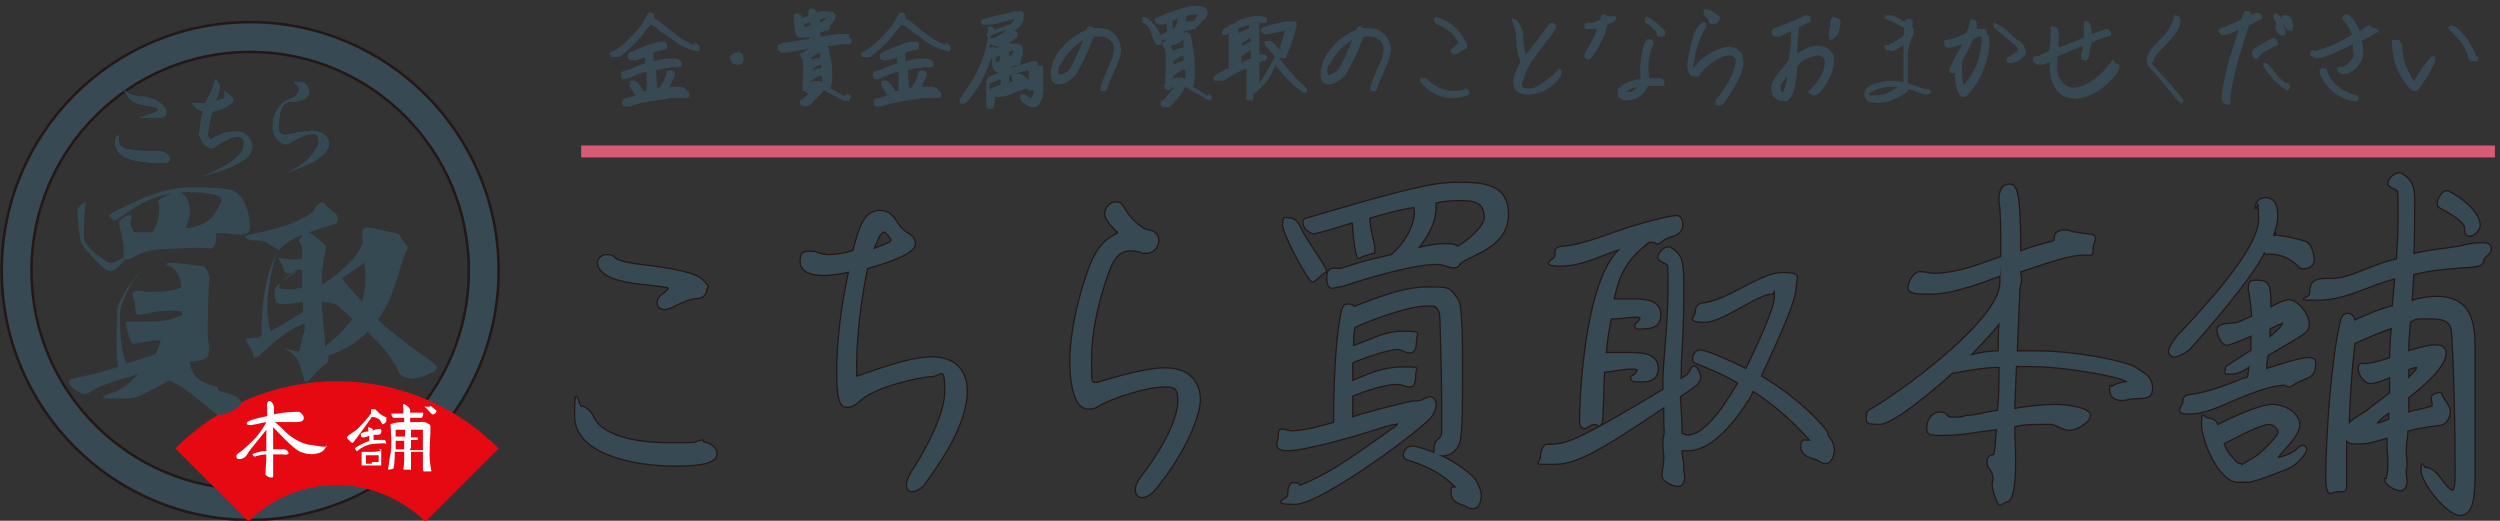 <?xml version="1.0" encoding="UTF-8"?>
<svg id="_レイヤー_2" xmlns="http://www.w3.org/2000/svg" version="1.1" viewBox="0 0 293.8 61.2">
  <rect x="0" y="0" width="293.8" height="61.2" fill="#333333" stroke="none"/>
  <!-- Generator: Adobe Illustrator 29.6.1, SVG Export Plug-In . SVG Version: 2.1.1 Build 9)  -->
  <defs>
    <style>
      .st0 {
        fill: #e60911;
      }

      .st1 {
        fill: #231815;
      }

      .st2 {
        fill: #354953;
      }

      .st3 {
        fill: #fff;
      }

      .st4 {
        stroke: #d85b75;
        stroke-miterlimit: 10;
        stroke-width: 1.4px;
      }

      .st4, .st5 {
        fill: none;
      }

      .st6, .st7 {
        fill: #374a54;
      }

      .st7, .st5 {
        stroke: #231815;
        stroke-linecap: round;
        stroke-linejoin: round;
        stroke-width: .3px;
      }
    </style>
  </defs>
  <g>
    <g>
      <g>
        <path class="st5" d="M82.6,52c.8,0,1.6.7,1.6,1.3,0,1.1-1.9,1.4-4.9,1.4-5.1,0-11.7-1.5-11.7-5.8s.3-1.1.7-1.1,1.1.5,1.4,1.2c.9,2.1,4.6,3.1,8.8,3.1s2.6,0,3.9-.3h.2s0,.2,0,.2ZM79.1,36c-.4.2-.7.3-1,.3-.5,0-.8-.3-.8-.7s.2-.7.6-1c.7-.5.7-.7.7-.7,0,0,0-.2-.3-.2-2.3-.4-6.3-.4-7.6-1.9-.3-.3-.4-.6-.4-.9,0-.5.4-.9,1-.9s.7.1,1,.4c.4.3,1.2.5,2.6.7,1.6.2,6.5.7,7.6,1.8s.5.7.5,1.1c0,.6-.5,1-1,1s-1.6.3-2.9,1h0Z"/>
        <path class="st6" d="M82.6,52c.8,0,1.6.7,1.6,1.3,0,1.1-1.9,1.4-4.9,1.4-5.1,0-11.7-1.5-11.7-5.8s.3-1.1.7-1.1,1.1.5,1.4,1.2c.9,2.1,4.6,3.1,8.8,3.1s2.6,0,3.9-.3h.2s0,.2,0,.2ZM79.1,36c-.4.2-.7.3-1,.3-.5,0-.8-.3-.8-.7s.2-.7.6-1c.7-.5.7-.7.7-.7,0,0,0-.2-.3-.2-2.3-.4-6.3-.4-7.6-1.9-.3-.3-.4-.6-.4-.9,0-.5.4-.9,1-.9s.7.1,1,.4c.4.3,1.2.5,2.6.7,1.6.2,6.5.7,7.6,1.8s.5.7.5,1.1c0,.6-.5,1-1,1s-1.6.3-2.9,1h0Z"/>
      </g>
      <g>
        <path class="st5" d="M109.4,42c2.8,0,4.2,1.5,4.2,4s-1.4,6-4.8,10.6c-.5.8-1.2,1.1-1.6,1.1s-.6-.2-.6-.7.2-.9.6-1.6c.3-.4,3.9-6,3.9-9.4s-.5-1.8-1.7-1.8-6.6,1.2-8.3,2.8c-.4.4-1,.8-1.5.8s-1.2,0-1.2-4,.6-8.2,1.4-11.9c-.9.2-2,.4-3,.4-1.7,0-2.7-.5-2.7-1.6s.4-1.1,1.2-1.1.5.1.9.2c.3.1.8.2,1.2.2.9,0,2-.2,2.9-.5.7-2.8,1.3-4.7,3.1-4.7s1.8,1.8,3.2,2.6c.7.4.9.8.9,1.2s0,1.3-5.6,2.9c-.8,3.7-1.3,8.2-1.3,11.3v1.5c.9-.2,5.6-2.2,8.8-2.3h0ZM103.8,27.2c-.2,0-.4.5-.5.5-.2.5-.4,1-.7,1.6.9-.3,1.8-.7,2-.8,0,0,.2-.2.2-.3h0c0-.1-.6-1-1-1h0Z"/>
        <path class="st6" d="M109.4,42c2.8,0,4.2,1.5,4.2,4s-1.4,6-4.8,10.6c-.5.8-1.2,1.1-1.6,1.1s-.6-.2-.6-.7.2-.9.6-1.6c.3-.4,3.9-6,3.9-9.4s-.5-1.8-1.7-1.8-6.6,1.2-8.3,2.8c-.4.4-1,.8-1.5.8s-1.2,0-1.2-4,.6-8.2,1.4-11.9c-.9.2-2,.4-3,.4-1.7,0-2.7-.5-2.7-1.6s.4-1.1,1.2-1.1.5.1.9.2c.3.1.8.2,1.2.2.9,0,2-.2,2.9-.5.7-2.8,1.3-4.7,3.1-4.7s1.8,1.8,3.2,2.6c.7.4.9.8.9,1.2s0,1.3-5.6,2.9c-.8,3.7-1.3,8.2-1.3,11.3v1.5c.9-.2,5.6-2.2,8.8-2.3h0ZM103.8,27.2c-.2,0-.4.5-.5.5-.2.5-.4,1-.7,1.6.9-.3,1.8-.7,2-.8,0,0,.2-.2.2-.3h0c0-.1-.6-1-1-1h0Z"/>
      </g>
      <g>
        <path class="st5" d="M134.2,58.4c-.4,0-.7-.3-.7-.8s.2-1,.7-1.6c3.2-4.2,4.3-7.3,4.3-8.9s-.5-1.7-1.7-1.7c-1.9,0-5.9,1.2-7.8,2.3-.2.2-.6.3-1.1.3-2.1,0-2.1-4.9-2.1-5.4,0-3.8,1.1-8.1,2.3-11.3.6-1.6,1.5-3,3-3.7.2-.1.3-.2.3-.2,0,0,0-.2-.1-.2-.6-.6-1.4-1.4-1.4-2.1s.6-1.3,1.2-1.3.7.2,1,.7c.5,1,2,2.5,2.9,2.6.8.1,1.1.6,1.1,1.2s-.5,1.4-1.4,1.4-.3,0-.5-.1c-.5-.1-.9-.2-1.3-.2-1.4,0-2.1,1-2.7,2.7-1.1,3-2,6.9-2,10s0,2.9.6,2.9h.2c4.5-1.4,6.7-1.7,7.9-1.7,3.2,0,4.1,2,4.1,3.7s-1.6,6-5.2,10.4c-.6.7-1.1,1-1.6,1h0Z"/>
        <path class="st6" d="M134.2,58.4c-.4,0-.7-.3-.7-.8s.2-1,.7-1.6c3.2-4.2,4.3-7.3,4.3-8.9s-.5-1.7-1.7-1.7c-1.9,0-5.9,1.2-7.8,2.3-.2.2-.6.3-1.1.3-2.1,0-2.1-4.9-2.1-5.4,0-3.8,1.1-8.1,2.3-11.3.6-1.6,1.5-3,3-3.7.2-.1.3-.2.3-.2,0,0,0-.2-.1-.2-.6-.6-1.4-1.4-1.4-2.1s.6-1.3,1.2-1.3.7.2,1,.7c.5,1,2,2.5,2.9,2.6.8.1,1.1.6,1.1,1.2s-.5,1.4-1.4,1.4-.3,0-.5-.1c-.5-.1-.9-.2-1.3-.2-1.4,0-2.1,1-2.7,2.7-1.1,3-2,6.9-2,10s0,2.9.6,2.9h.2c4.5-1.4,6.7-1.7,7.9-1.7,3.2,0,4.1,2,4.1,3.7s-1.6,6-5.2,10.4c-.6.7-1.1,1-1.6,1h0Z"/>
      </g>
      <g>
        <path class="st5" d="M171.8,43.4c0,4.5,0,6.2-.2,8-.1,1.1-.9,2.1-2.1,2.1s-.9,0-.9-.7c0-1.3.8-1,.9-1.9v-2.8c0-3.5-.1-7-.2-10.5,0-.6-.1-1.5-.8-1.7h-.9c-2.1,0-6.4,1.6-8.4,2.5-.2.7-.2,1.5-.2,2.3,2.1-.7,3.6-1.7,5.9-1.7s1.5.2,1.5.9-.1,1.5-.7,1.5-.9-.4-1.5-.4c-1.1,0-4.2,1.1-5.3,1.6v2.2c2-.8,3.6-1.6,5.9-1.6s1.5,0,1.5.8-.1,1.4-.6,1.4-.9-.3-1.5-.3c-1.5,0-3.8.8-5.3,1.4v2.6c.2-.2,6.3-1.8,7.2-1.9.4,0,.9,0,1.3-.3.2,0,.4-.2.6-.2.4,0,.7.3.7.8s-.2,1-.5,1.4c-.5,1-12.9,10.3-16,10.3s-.8-.5-.8-1,.1-1.4.6-1.4.6,0,.7.3h0c.3,0,1.9-.8,2.3-1,2.8-1.4,6.1-3.9,8.7-5.7.1,0,.6-.4.6-.6s-.2,0-.2,0c-.6,0-1.8.4-2.4.6-2,.7-8.4,2.5-10.3,2.5s-1.1-1-1.1-1.7.1-.7.4-.7.7.2,1.1.2c1.5,0,3.5-.6,5-1,0-3.3.1-6.5.4-9.7.4-3.5.6-4.2,1.1-4.2s.6,0,.8.3c2.7-1,5.7-2.3,8.6-2.3s2.5,0,3.6,1.4c.5.6.5,5.8.5,6.7v1.7h0v-.2h0ZM155.4,31c.1.2.4.6.4.8s0,.1-.1.2c-.2,0-1.3,1.1-1.4,1.1-.5,0-3.5-5.6-3.5-6.7s.4-.7.8-.7.8.2,1.2,1.1c.7,1.4,1.8,2.9,2.6,4.2h0ZM160.9,25.6v.2c.1.5.1,1,.2,1.4.1.7.4,1.4.4,2.1s0,.3-.2.4c-.4.2-.9.2-1.4.5,0,0-.1.1-.2.1-.4,0-.7-3.5-.7-4.2-.7.2-4.2,1.3-4.6,1.3s-1.2-.6-1.2-1.2.4-.5.7-.6c11.2-3.3,14.5-4.1,17.3-4.1s6,0,6,3.7-4,4.6-5.5,5.6c-.3.2-.2.6-.8.6s-1.2-.4-2.1-.4c-2.8,0-8.4,1.7-11.1,2.6-.4,0-.8.2-1.2.2s-.5-.7-.5-1c0-.5,0-1.2.7-1.2h.9c.6-.2,1.3-.4,1.9-.6,1.3-.4,2.7-.7,4-1,2.4-2,2.8-4.4,2.8-5s-.1-.4-.1-.7c-1.7.3-3.5.7-5.3,1.3h0ZM165,53.5c0-.5.4-1,.9-1h.3c3.8.9,6.6,3.1,7.2,4,0,0,.1.2.2.4.2.5.4.7.4,1.3s-.2,1.5-.9,1.5-.7-.3-1.1-.4c-.7-.2-1.4-.5-1.4-1.4s.1-.5.3-.6h.3s-1-.9-1.1-1c-1.5-1.2-3.1-1.8-4.9-2.4,0,0-.2-.2-.2-.4ZM174.5,25.6c0-1.9-1.2-2.1-2.9-2.1s-1.9.1-2.9.3v.5c0,1.9-1,3.5-2.1,4.9,1-.3,2.3-.5,3.3-.5s1,.1,1.4.3c1-.5,3.2-2.3,3.2-3.4h0Z"/>
        <path class="st6" d="M171.8,43.4c0,4.5,0,6.2-.2,8-.1,1.1-.9,2.1-2.1,2.1s-.9,0-.9-.7c0-1.3.8-1,.9-1.9v-2.8c0-3.5-.1-7-.2-10.5,0-.6-.1-1.5-.8-1.7h-.9c-2.1,0-6.4,1.6-8.4,2.5-.2.7-.2,1.5-.2,2.3,2.1-.7,3.6-1.7,5.9-1.7s1.5.2,1.5.9-.1,1.5-.7,1.5-.9-.4-1.5-.4c-1.1,0-4.2,1.1-5.3,1.6v2.2c2-.8,3.6-1.6,5.9-1.6s1.5,0,1.5.8-.1,1.4-.6,1.4-.9-.3-1.5-.3c-1.5,0-3.8.8-5.3,1.4v2.6c.2-.2,6.3-1.8,7.2-1.9.4,0,.9,0,1.3-.3.2,0,.4-.2.6-.2.4,0,.7.3.7.8s-.2,1-.5,1.4c-.5,1-12.9,10.3-16,10.3s-.8-.5-.8-1,.1-1.4.6-1.4.6,0,.7.3h0c.3,0,1.9-.8,2.3-1,2.8-1.4,6.1-3.9,8.7-5.7.1,0,.6-.4.6-.6s-.2,0-.2,0c-.6,0-1.8.4-2.4.6-2,.7-8.4,2.5-10.3,2.5s-1.1-1-1.1-1.7.1-.7.4-.7.7.2,1.1.2c1.5,0,3.5-.6,5-1,0-3.3.1-6.5.4-9.7.4-3.5.6-4.2,1.1-4.2s.6,0,.8.3c2.7-1,5.7-2.3,8.6-2.3s2.5,0,3.6,1.4c.5.6.5,5.8.5,6.7v1.7h0v-.2h0ZM155.4,31c.1.2.4.6.4.8s0,.1-.1.2c-.2,0-1.3,1.1-1.4,1.1-.5,0-3.5-5.6-3.5-6.7s.4-.7.8-.7.8.2,1.2,1.1c.7,1.4,1.8,2.9,2.6,4.2h0ZM160.9,25.6v.2c.1.5.1,1,.2,1.4.1.7.4,1.4.4,2.1s0,.3-.2.4c-.4.2-.9.2-1.4.5,0,0-.1.1-.2.1-.4,0-.7-3.5-.7-4.2-.7.2-4.2,1.3-4.6,1.3s-1.2-.6-1.2-1.2.4-.5.7-.6c11.2-3.3,14.5-4.1,17.3-4.1s6,0,6,3.7-4,4.6-5.5,5.6c-.3.2-.2.6-.8.6s-1.2-.4-2.1-.4c-2.8,0-8.4,1.7-11.1,2.6-.4,0-.8.2-1.2.2s-.5-.7-.5-1c0-.5,0-1.2.7-1.2h.9c.6-.2,1.3-.4,1.9-.6,1.3-.4,2.7-.7,4-1,2.4-2,2.8-4.4,2.8-5s-.1-.4-.1-.7c-1.7.3-3.5.7-5.3,1.3h0ZM165,53.5c0-.5.4-1,.9-1h.3c3.8.9,6.6,3.1,7.2,4,0,0,.1.2.2.4.2.5.4.7.4,1.3s-.2,1.5-.9,1.5-.7-.3-1.1-.4c-.7-.2-1.4-.5-1.4-1.4s.1-.5.3-.6h.3s-1-.9-1.1-1c-1.5-1.2-3.1-1.8-4.9-2.4,0,0-.2-.2-.2-.4ZM174.5,25.6c0-1.9-1.2-2.1-2.9-2.1s-1.9.1-2.9.3v.5c0,1.9-1,3.5-2.1,4.9,1-.3,2.3-.5,3.3-.5s1,.1,1.4.3c1-.5,3.2-2.3,3.2-3.4h0Z"/>
      </g>
      <g>
        <path class="st5" d="M205.4,47c-1.3,2.1-4.1,5.9-7,5.9s-.5,0-.8,0v.2c0,.5.2,1,.2,1.6v.5c0,.3.1.6.1.9,0,.5-.2,1-.7,1s-1.8-.5-1.8-1.2.2-1.3.2-2-.1-1.1-.1-1.7,0-.6.1-1,0-.5,0-2v-1.4c-8.3,5.6-10.5,6.7-13.1,6.7s-1.4,0-1.4-.8.4-1.4.7-1.4c2.4,0,3.5-.4,13.7-6.5v-.9c0-1.2.1-2.3.2-3.5.2-2.5.4-4.9.4-7.5s0-2.7-.1-2.8c-.2-.2-1.1-.5-1.1-.8,0-.5.6-1.2,1.1-1.2s.3,0,.4.1c1,.7,1.4,1,1.4,4s0,4.2-.2,8c-.1,1.1-.1,2.2-.1,3.4.5-.3.9-.5,1.2-1.1.1-.2.2-.4.4-.4.3,0,.7.9.7,1.2s-.3.9-.7,1.1l-1.7,1.2c.1,1.5.2,2.9.2,4.4.2,0,.5.2.7.2,2.4,0,4.9-4.4,6-6.2-1.1-.7-2.2-1.2-3.4-1.7-.5-.2-1.1-.5-1.7-.7-.1,0-.2-.2-.2-.4,0-.5.3-1,.8-1,.8,0,4.5,1.7,5.4,2.2.8-1.6,3.4-7,3.4-8.5s-.1-.4-.4-.4c-1.7,0-5.7,3.3-7.9,3.3s-1-.6-1-1.1.2-.9.7-1c3.1-.3,6.9-3.6,9.4-3.6s1.6.5,1.6,1.7c0,1.9-3.1,8.2-4.1,10.4,5.2,3.1,7.8,6.5,7.8,6.6.1.3.1.5.3.7.3.4.5.9.5,1.4s-.3,1.5-.9,1.5-.9-.4-1.3-.5c-.7-.2-1.6-.5-1.6-1.4s.3-.7.7-.7h.4s-2.8-3.4-6.8-5.9l-.6,1.2h0ZM187.5,49.8c-.7,0-.9.5-1.3.5s-.5-.5-.5-.9h0c0-1.6.4-16.4,4.8-20.2-2.3.7-4.5,2-7.1,2s-.6-.7-.6-1.1c0-.8,0-1,.9-1.1.6,0,2.4-.3,5.9-1.6,3.3-1.2,6.8-2,7.4-2s.7.7.7,1.1c0,.6-.6,1.1-1.1,1.2-.7.2-.8.2-1.4.7-.1.1-.3.2-.4.2-.2,0-.2-.2-.6-.2h-.4c-2.6,2-3.5,3.6-4.2,6.8h2.1c1.4,0,3.4,0,3.4,1.8s-1.7,1.5-2.4,1.6h-.1c-.2,0-.4,0-.4-.3s.3-.4.4-.5c0,0,.2-.3.2-.4,0-.2-.5-.2-.6-.2-.8,0-1.6.2-2.4.2h-.5c-.3,1.4-.5,2.8-.6,4.1h2.7c1.3,0,3.4,0,3.4,1.8s-1.9,1.5-2.5,1.5h-.2c-.2,0-.4-.2-.4-.4s.1-.2.2-.2l.3-.2c.1-.2.2-.3.3-.5-.1-.2-.6-.2-.7-.2-1.1,0-2.2.3-3.3.4-.1,1.7-.1,3.4-.2,5.1,0,.2,0,1.2-.4,1.2l-.4-.2h0Z"/>
        <path class="st6" d="M205.4,47c-1.3,2.1-4.1,5.9-7,5.9s-.5,0-.8,0v.2c0,.5.2,1,.2,1.6v.5c0,.3.1.6.1.9,0,.5-.2,1-.7,1s-1.8-.5-1.8-1.2.2-1.3.2-2-.1-1.1-.1-1.7,0-.6.1-1,0-.5,0-2v-1.4c-8.3,5.6-10.5,6.7-13.1,6.7s-1.4,0-1.4-.8.4-1.4.7-1.4c2.4,0,3.5-.4,13.7-6.5v-.9c0-1.2.1-2.3.2-3.5.2-2.5.4-4.9.4-7.5s0-2.7-.1-2.8c-.2-.2-1.1-.5-1.1-.8,0-.5.6-1.2,1.1-1.2s.3,0,.4.1c1,.7,1.4,1,1.4,4s0,4.2-.2,8c-.1,1.1-.1,2.2-.1,3.4.5-.3.9-.5,1.2-1.1.1-.2.2-.4.4-.4.3,0,.7.9.7,1.2s-.3.9-.7,1.1l-1.7,1.2c.1,1.5.2,2.9.2,4.4.2,0,.5.2.7.2,2.4,0,4.9-4.4,6-6.2-1.1-.7-2.2-1.2-3.4-1.7-.5-.2-1.1-.5-1.7-.7-.1,0-.2-.2-.2-.4,0-.5.3-1,.8-1,.8,0,4.5,1.7,5.4,2.2.8-1.6,3.4-7,3.4-8.5s-.1-.4-.4-.4c-1.7,0-5.7,3.3-7.9,3.3s-1-.6-1-1.1.2-.9.7-1c3.1-.3,6.9-3.6,9.4-3.6s1.6.5,1.6,1.7c0,1.9-3.1,8.2-4.1,10.4,5.2,3.1,7.8,6.5,7.8,6.6.1.3.1.5.3.7.3.4.5.9.5,1.4s-.3,1.5-.9,1.5-.9-.4-1.3-.5c-.7-.2-1.6-.5-1.6-1.4s.3-.7.7-.7h.4s-2.8-3.4-6.8-5.9l-.6,1.2h0ZM187.5,49.8c-.7,0-.9.5-1.3.5s-.5-.5-.5-.9h0c0-1.6.4-16.4,4.8-20.2-2.3.7-4.5,2-7.1,2s-.6-.7-.6-1.1c0-.8,0-1,.9-1.1.6,0,2.4-.3,5.9-1.6,3.3-1.2,6.8-2,7.4-2s.7.7.7,1.1c0,.6-.6,1.1-1.1,1.2-.7.2-.8.2-1.4.7-.1.1-.3.2-.4.2-.2,0-.2-.2-.6-.2h-.4c-2.6,2-3.5,3.6-4.2,6.8h2.1c1.4,0,3.4,0,3.4,1.8s-1.7,1.5-2.4,1.6h-.1c-.2,0-.4,0-.4-.3s.3-.4.4-.5c0,0,.2-.3.2-.4,0-.2-.5-.2-.6-.2-.8,0-1.6.2-2.4.2h-.5c-.3,1.4-.5,2.8-.6,4.1h2.7c1.3,0,3.4,0,3.4,1.8s-1.9,1.5-2.5,1.5h-.2c-.2,0-.4-.2-.4-.4s.1-.2.2-.2l.3-.2c.1-.2.2-.3.3-.5-.1-.2-.6-.2-.7-.2-1.1,0-2.2.3-3.3.4-.1,1.7-.1,3.4-.2,5.1,0,.2,0,1.2-.4,1.2l-.4-.2h0Z"/>
      </g>
      <g>
        <path class="st5" d="M250,44.8s-.9-.4-1.1-.4c-.6-.2-5.8-1.4-10.6-1.4h-1.4l-.2,5.1c1.3-.3,3.5-.5,4.9-.5s4,.4,4,1.2-1.6,1.7-2.4,1.7-1.4-.6-2.1-.7h-1.2c-1.1,0-2.1,0-3.2.3,0,1.3.1,2.5.1,3.8s0,4.8-.9,5c-.3,0-.7.4-.8.4-.4,0-.9-1.9-.9-2.3s.1-.5.1-.7c0-1.1-.7-1.2-.7-1.9s.2-.8.7-.9c.1,0,.1-.2.1-.2.2-.9.2-2,.3-2.9-1.7.2-4.3.7-6.1.7s-2.1,0-2.1-.8.5-1.8,1.5-1.8.5.6,1.4.6,1.2,0,1.6-.2c1.3,0,2.5-.5,3.8-.6.2-1.7.2-3.5.2-5.2-1.9,0-3.8.4-5.6.7-1.3,1.2-6.8,6-8.5,6s-1.5-.2-1.5-.9.6-.8.9-1c4.5-2.8,14.8-10.5,14.8-14.7s0-.5-.1-.8c-5.3,2-7,2.1-8.3,2.1s-2.4,0-2.4-.7.7-1.8,1.3-1.8h.2c.4,0,1,.2,1.4.2,2.1,0,4.4-.7,6.3-1.4l1.7-.6v-2.4c0-3.5-.2-4-.2-4v-.5c0-.8.3-1.6,1.2-1.6s1.2,1.5,1.2,7.9c1.1-.5,2.3-.8,3.5-1.1.5-.1.6-.2.6-.7s.7-.7,1.1-.7.7.1,1,.2c.6.1,1.3.2,2,.3.2,0,.6.1.6.4s-.3.6-.3,1.4-.4.5-.7.5c-1.5,0-2.5.2-7.8,2h0c0,.4.1.6.1.9,0,.5-.2.9-.2,1.3l-.3,7.2h2.2c5,0,10.8,1.3,11.7,1.9.3.2.6.4.9.6.7.4,1.1,1,1.1,1.8,0,1.4-1.2,1.1-2.2,1.2-.4,0-.9.2-1.3.2-.7,0-1.4-.3-1.4-1.2s.1-.2.2-.3c.5-.4,1.2-.5,1.8-.6h0ZM235,37.9c-1.1,1.4-2.3,2.6-3.5,3.9,1.1-.3,2.3-.5,3.4-.5,0-1.2,0-2.3.1-3.4h0Z"/>
        <path class="st6" d="M250,44.8s-.9-.4-1.1-.4c-.6-.2-5.8-1.4-10.6-1.4h-1.4l-.2,5.1c1.3-.3,3.5-.5,4.9-.5s4,.4,4,1.2-1.6,1.7-2.4,1.7-1.4-.6-2.1-.7h-1.2c-1.1,0-2.1,0-3.2.3,0,1.3.1,2.5.1,3.8s0,4.8-.9,5c-.3,0-.7.4-.8.4-.4,0-.9-1.9-.9-2.3s.1-.5.1-.7c0-1.1-.7-1.2-.7-1.9s.2-.8.7-.9c.1,0,.1-.2.1-.2.2-.9.2-2,.3-2.9-1.7.2-4.3.7-6.1.7s-2.1,0-2.1-.8.5-1.8,1.5-1.8.5.6,1.4.6,1.2,0,1.6-.2c1.3,0,2.5-.5,3.8-.6.2-1.7.2-3.5.2-5.2-1.9,0-3.8.4-5.6.7-1.3,1.2-6.8,6-8.5,6s-1.5-.2-1.5-.9.6-.8.9-1c4.5-2.8,14.8-10.5,14.8-14.7s0-.5-.1-.8c-5.3,2-7,2.1-8.3,2.1s-2.4,0-2.4-.7.7-1.8,1.3-1.8h.2c.4,0,1,.2,1.4.2,2.1,0,4.4-.7,6.3-1.4l1.7-.6v-2.4c0-3.5-.2-4-.2-4v-.5c0-.8.3-1.6,1.2-1.6s1.2,1.5,1.2,7.9c1.1-.5,2.3-.8,3.5-1.1.5-.1.6-.2.6-.7s.7-.7,1.1-.7.7.1,1,.2c.6.1,1.3.2,2,.3.2,0,.6.1.6.4s-.3.6-.3,1.4-.4.5-.7.5c-1.5,0-2.5.2-7.8,2h0c0,.4.1.6.1.9,0,.5-.2.9-.2,1.3l-.3,7.2h2.2c5,0,10.8,1.3,11.7,1.9.3.2.6.4.9.6.7.4,1.1,1,1.1,1.8,0,1.4-1.2,1.1-2.2,1.2-.4,0-.9.2-1.3.2-.7,0-1.4-.3-1.4-1.2s.1-.2.2-.3c.5-.4,1.2-.5,1.8-.6h0ZM235,37.9c-1.1,1.4-2.3,2.6-3.5,3.9,1.1-.3,2.3-.5,3.4-.5,0-1.2,0-2.3.1-3.4h0Z"/>
      </g>
      <g>
        <path class="st5" d="M257.3,41c-.3.3-1.4.9-1.8.9s-.6-.5-.6-.6c0-.5,1.1-2,1.5-2.3,2.3-2.5,9.1-9.6,9.1-13.2s-.4-1-.4-1.4c0-.6.5-1.1,1.1-1.1,1.2,0,1.4,1.1,1.4,2s-.2,1.6-.5,2.4q0,.2.1,0c.4-.8,0,0,0,0,.7,0,3.5.5,4,.9.4.4.7,1.3.7,1.9s-.5,1-1.1,1-.5-.1-.7-.3c-.8-.8-2-1.4-3.2-1.4s-.5,0-.8-.2c-1.5,3.2-7.8,10.3-8.8,11.4h0ZM264.6,39.4c-.4.2-2.5,1.1-2.9,1.1-.6,0-1.1-1.2-1.1-1.7s.4-.7,2.2-.8c.2,0,1.6-.7,1.9-.8-.1-1-.2-2.2-.4-3.2v-.4c0-.5.4-.6.8-.6,1.6,0,1.7.4,1.7,3.2.5-.3,1.6-.9,2.2-.9,1,0,2.3,1.7,2.3,2.7s-.1,1-4.8,3.7c-.1.5-.2,1.1-.2,1.7,1-.3,3.9-1.3,5-1.3s.7.7.7,1.2c0,1.2-1.8,1.2-2.5,1.9-.1,0-.3.2-.5.2-.3,0-.2-.2-.6-.2-1.6,0-4.8,1.3-5.9,1.8-1.6.7-3.5,1.6-5.3,1.6s-.6-.9-.6-1.3c0-.7.2-.8,1-.9,1.8-.2,4.4-1.2,6.1-1.9.2,0,.3,0,.5-.2.1-.5.1-.9.2-1.3-.7.5-1.4.9-2.3.9s-.5-.2-.5-.5.1-.3.2-.4l2.8-1.8v-1.8h0ZM267.2,47.6c1.2,0,3,1,3,2.3s-1.8,2.8-2.6,3.9h0c.7,0,1.9-.5,2.4-1,.2-.2.4-.4.6-.4s.4.2.4.4c0,.6-1.2,1.7-1.7,2-.8.4-4.4,1.8-5.1,1.8s-.4,0-.6,0h-.6c-2.2,0-4.2-4.9-4.2-6.7s.2-.7.7-.7,1,.3,1.1.8c1.3-.7,5.1-2.5,6.6-2.4h0ZM265.4,53.5c.5-.4,2.4-2.2,2.4-2.7s-.7-1-1.1-1c-1.1,0-4.2,1.7-5.4,2.3.2.7.6,1.3,1.1,1.8.7.9.9.5,1.1.8.2-.2,1.5-.9,1.9-1.2h0ZM266.7,39.7c.3-.2,1.6-1.3,1.6-1.7s-.1,0-.2,0c-.3,0-1.1.5-1.4.6v1.2h0ZM280.5,56.2c.2-.7.2-1.3.2-2s-.1-1.2-.1-1.8v-1c-1,.3-2.2.7-3.3.7s-1.1,0-1.6-.4v5.3c0,.2,0,.7-.3.7-.5,0-1,0-1.4.2h-.2c-.3,0-.4-1-.4-1.6,0-5.3.7-14.4,1.7-18.5.1-.5.3-.9.8-.9s.7.4.8.8c1.5-.7,2.9-1.3,4.5-1.7.1-1.1.2-2.2.3-3.3-3,.7-5.8,2.5-9,2.5s-1,0-1-.7c0-1.4.5-1.7,2-1.7s1.8,0,5.3-1.4c1-.4,1.9-.7,2.9-.9.1-1.7.2-3.4.2-5.1s0-2.7-.1-3c-.2-.2-1.1-.5-1.1-.8,0-.6.7-1.2,1.2-1.2s.3,0,.4.1c1.3.8,1.4,1.8,1.4,3,0,2.4,0,4.1-.1,6.4,1.8-.5,3.6-.6,5.4-.9.8-.2,1.6-.4,2.5-.4s1.2.1,1.2.7-.8.7-.9,1.4c-.1.5-.6.5-1,.6-2.6.2-4.7.3-7.2.9l-.2,3.2c.9-.3,1.9-.5,2.9-.5,4.1,0,4.5,3,4.5,6.1v14.3c0,3.2-.2,5.2-1.7,5.2s-4.5-3.8-4.5-5.2.2-.3.4-.3c1.5,0,2.1,2.3,3.2,2.7.2,0,.4-.3.4-2.1,0-5.4-.1-10.9-.4-16.3-.1-1-.2-1.9-2.5-1.9s-1.6,0-2.5.4c-.1,1.2-.2,2.3-.2,3.5.8-.2,2.3-.7,3.1-.7s1.3.2,1.3.9c0,1.7-3.1,4.2-4.4,5.2h0v1.8c1-.3,1.9-.4,2.8-.7.1,0,.1-.2.1-.2,0-.3-.1-.6-.1-.9s.7-.5.9-.5.2,0,.2.2c.2.5,1,1.4,1,1.9s-.3,1.5-1.1,1.6c-1.4.2-2.4.3-3.9.7,0,.8-.2,1.6-.2,2.3s.1,1.2.1,1.7-.1.6-.1.9.1.7.1,1.1-.2,1-.7,1-1.8-.6-1.8-1.3h.2ZM280.9,45.7v-1.4c-.6.2-1.6.7-2.3.7s-1.4-1-1.4-1.7.5-.5.8-.5c.7,0,2.3-.5,2.9-.7,0-1.2.1-2.4.2-3.6-1.5.5-3,1.2-4.4,1.8-.4,3.2-.6,6.4-.7,9.6.4-.6,1.3-1,1.9-1.4l3-2.3v-.5ZM280.9,48.4c-.2,0-1.6,1.1-1.6,1.4h.1c.2,0,1.2-.4,1.4-.5v-.9h.1ZM284.1,43.1h0c-.3,0-.9.2-1.1.3v1.1c.2-.2,1.1-1,1.1-1.4h0ZM291.4,26.5c0,.5-.7,1.2-1.2,1.2s-.5-.6-.5-1-.8-1.2-2.9-2.3c-.2-.1-.3-.2-.3-.5,0-.5.5-1.4,1-1.4h.2c1.4.7,3.7,2.4,3.7,4h0Z"/>
        <path class="st6" d="M257.3,41c-.3.3-1.4.9-1.8.9s-.6-.5-.6-.6c0-.5,1.1-2,1.5-2.3,2.3-2.5,9.1-9.6,9.1-13.2s-.4-1-.4-1.4c0-.6.5-1.1,1.1-1.1,1.2,0,1.4,1.1,1.4,2s-.2,1.6-.5,2.4q0,.2.1,0c.4-.8,0,0,0,0,.7,0,3.5.5,4,.9.4.4.7,1.3.7,1.9s-.5,1-1.1,1-.5-.1-.7-.3c-.8-.8-2-1.4-3.2-1.4s-.5,0-.8-.2c-1.5,3.2-7.8,10.3-8.8,11.4h0ZM264.6,39.4c-.4.2-2.5,1.1-2.9,1.1-.6,0-1.1-1.2-1.1-1.7s.4-.7,2.2-.8c.2,0,1.6-.7,1.9-.8-.1-1-.2-2.2-.4-3.2v-.4c0-.5.4-.6.8-.6,1.6,0,1.7.4,1.7,3.2.5-.3,1.6-.9,2.2-.9,1,0,2.3,1.7,2.3,2.7s-.1,1-4.8,3.7c-.1.5-.2,1.1-.2,1.7,1-.3,3.9-1.3,5-1.3s.7.7.7,1.2c0,1.2-1.8,1.2-2.5,1.9-.1,0-.3.2-.5.2-.3,0-.2-.2-.6-.2-1.6,0-4.8,1.3-5.9,1.8-1.6.7-3.5,1.6-5.3,1.6s-.6-.9-.6-1.3c0-.7.2-.8,1-.9,1.8-.2,4.4-1.2,6.1-1.9.2,0,.3,0,.5-.2.1-.5.1-.9.2-1.3-.7.5-1.4.9-2.3.9s-.5-.2-.5-.5.1-.3.2-.4l2.8-1.8v-1.8h0ZM267.2,47.6c1.2,0,3,1,3,2.3s-1.8,2.8-2.6,3.9h0c.7,0,1.9-.5,2.4-1,.2-.2.4-.4.6-.4s.4.2.4.4c0,.6-1.2,1.7-1.7,2-.8.4-4.4,1.8-5.1,1.8s-.4,0-.6,0h-.6c-2.2,0-4.2-4.9-4.2-6.7s.2-.7.7-.7,1,.3,1.1.8c1.3-.7,5.1-2.5,6.6-2.4h0ZM265.4,53.5c.5-.4,2.4-2.2,2.4-2.7s-.7-1-1.1-1c-1.1,0-4.2,1.7-5.4,2.3.2.7.6,1.3,1.1,1.8.7.9.9.5,1.1.8.2-.2,1.5-.9,1.9-1.2h0ZM266.7,39.7c.3-.2,1.6-1.3,1.6-1.7s-.1,0-.2,0c-.3,0-1.1.5-1.4.6v1.2h0ZM280.5,56.2c.2-.7.2-1.3.2-2s-.1-1.2-.1-1.8v-1c-1,.3-2.2.7-3.3.7s-1.1,0-1.6-.4v5.3c0,.2,0,.7-.3.7-.5,0-1,0-1.4.2h-.2c-.3,0-.4-1-.4-1.6,0-5.3.7-14.4,1.7-18.5.1-.5.3-.9.8-.9s.7.4.8.8c1.5-.7,2.9-1.3,4.5-1.7.1-1.1.2-2.2.3-3.3-3,.7-5.8,2.5-9,2.5s-1,0-1-.7c0-1.4.5-1.7,2-1.7s1.8,0,5.3-1.4c1-.4,1.9-.7,2.9-.9.1-1.7.2-3.4.2-5.1s0-2.7-.1-3c-.2-.2-1.1-.5-1.1-.8,0-.6.7-1.2,1.2-1.2s.3,0,.4.1c1.3.8,1.4,1.8,1.4,3,0,2.4,0,4.1-.1,6.4,1.8-.5,3.6-.6,5.4-.9.8-.2,1.6-.4,2.5-.4s1.2.1,1.2.7-.8.7-.9,1.4c-.1.5-.6.5-1,.6-2.6.2-4.7.3-7.2.9l-.2,3.2c.9-.3,1.9-.5,2.9-.5,4.1,0,4.5,3,4.5,6.1v14.3c0,3.2-.2,5.2-1.7,5.2s-4.5-3.8-4.5-5.2.2-.3.4-.3c1.5,0,2.1,2.3,3.2,2.7.2,0,.4-.3.4-2.1,0-5.4-.1-10.9-.4-16.3-.1-1-.2-1.9-2.5-1.9s-1.6,0-2.5.4c-.1,1.2-.2,2.3-.2,3.5.8-.2,2.3-.7,3.1-.7s1.3.2,1.3.9c0,1.7-3.1,4.2-4.4,5.2h0v1.8c1-.3,1.9-.4,2.8-.7.1,0,.1-.2.1-.2,0-.3-.1-.6-.1-.9s.7-.5.9-.5.2,0,.2.2c.2.5,1,1.4,1,1.9s-.3,1.5-1.1,1.6c-1.4.2-2.4.3-3.9.7,0,.8-.2,1.6-.2,2.3s.1,1.2.1,1.7-.1.6-.1.9.1.7.1,1.1-.2,1-.7,1-1.8-.6-1.8-1.3h.2ZM280.9,45.7v-1.4c-.6.2-1.6.7-2.3.7s-1.4-1-1.4-1.7.5-.5.8-.5c.7,0,2.3-.5,2.9-.7,0-1.2.1-2.4.2-3.6-1.5.5-3,1.2-4.4,1.8-.4,3.2-.6,6.4-.7,9.6.4-.6,1.3-1,1.9-1.4l3-2.3v-.5ZM280.9,48.4c-.2,0-1.6,1.1-1.6,1.4h.1c.2,0,1.2-.4,1.4-.5v-.9h.1ZM284.1,43.1h0c-.3,0-.9.2-1.1.3v1.1c.2-.2,1.1-1,1.1-1.4h0ZM291.4,26.5c0,.5-.7,1.2-1.2,1.2s-.5-.6-.5-1-.8-1.2-2.9-2.3c-.2-.1-.3-.2-.3-.5,0-.5.5-1.4,1-1.4h.2c1.4.7,3.7,2.4,3.7,4h0Z"/>
      </g>
    </g>
    <line class="st4" x1="68.3" y1="17.8" x2="293.2" y2="17.8"/>
  </g>
  <g>
    <path class="st7" d="M29.4,61.1C13.3,61.1.2,48,.2,31.8S13.3,2.6,29.4,2.6s29.2,13.1,29.2,29.2-13.1,29.3-29.2,29.3ZM29.4,6.1C15.2,6.1,3.7,17.6,3.7,31.8s11.5,25.7,25.7,25.7,25.7-11.5,25.7-25.7S43.6,6.1,29.4,6.1Z"/>
    <path class="st0" d="M39.6,57c4,0,7.7,1.7,10.4,4.3l8.6-8.6c-4.9-4.9-11.6-7.9-19-7.9s-14.1,3-19,7.9l8.6,8.6c2.7-2.7,6.3-4.3,10.4-4.3Z"/>
    <g>
      <g>
        <path class="st3" d="M45.5,49.1s-.7-.3-.9-.5l-.5-.5h-.5v.5h0c-.2.3-1.2,1.5-1.7,1.9s-1.3.8-1.1,1,.6.7.7.5c.2-.2,1.8-2.4,2.2-3h0s.5,0,.7.2c.2,0,.4.4.5.6s.5-.2.5-.3v-.5h0Z"/>
        <path class="st3" d="M45.2,51.7h-1.3v-.6h.5c.5,0,.5-.6.3-.7,0,0-.5,0-.9.2v-.2s-.4-.2-.5-.2,0,.2,0,.5c-.4,0-.9.2-.9.3s0,.5.3.4c0,0,.3,0,.7-.2v.6h0c-.5.2-1.6.7-1.7.9,0,0,.2.4.3.3s.6-.5,1.2-.7c.6-.2,1.8-.2,2.1-.2.2.3,0-.3,0-.3h0Z"/>
        <path class="st3" d="M44.9,52.9s-.5.2-1,.2h-1.4v1.6h2.3v-1.7l-.3-.3h0l.4.2ZM43.7,54.5h-.7v-1h1.5v.8h-.8v.2Z"/>
        <path class="st3" d="M50.5,52.7c0-1.1.2-2.7,0-2.8s-.5-.4-1.1-.3h-1.2v-.5h1.3c.2,0,.3-.6.2-.6h-1.5v-.3c0-.3-.7-.8-.8-.7s0,.3,0,.5v.6h-1.4s0,.5.3.5h1.2v.5c-.9,0-1.7.2-1.6.3,0,.2.2,2.5,0,3.4s-.2,1.6-.3,1.8.5,0,.6,0,.2-1,.2-2h1.1v1.1c0,.7-.2,1,0,1h.8v-2.1h1.4v2c0,.4.2.3.4.3h.6s-.3-1.4-.2-2.5h0v-.2ZM47.6,51.3h-1.1v-.8h1.1v.9h0ZM46.5,52.7v-.9h1v1h-1ZM48.3,52.7v-1h.8v-.3h-.8v-.9h1.4v2.4h-1.5v-.2h0Z"/>
        <path class="st3" d="M50.5,47.8h-.7s-.2,0,0,0,.4.3.6.5.3.4.5.4.4-.3.4-.4-.6-.5-.7-.6h0Z"/>
      </g>
      <path class="st3" d="M38.3,52.5c-.2,0-.6,0-1.6-.2-1,0-2.4-.8-3.1-1.5-.5-.5-1-1-1.3-1.2h2.6c.6,0,.8-.2.8-.5s-.4-.7-.6-.7-1.8,0-2.9.3v-.7c0-.5-.4-1.1-.7-.8-.2.2-.1.7-.1.9v.8c-1,.2-2.3.5-2.4.8s.5.3.8.2c.2,0,.9-.2,1.5-.3-.2.4-.6,1.1-1.3,1.9-1.1,1.1-1.7,1.6-1.9,1.7s-.4.3-.3.6,1,.2,1.3-.5c.3-.5,1.6-2,2.2-2.8v2.5c-.6,0-1.2.2-1.5.3s.1.5.3.3c.1,0,.6-.2,1.2-.2,0,1-.1,2-.1,2.2-.1.4.9.7.9.4v-2.6h1.1c1.2.2.6-.6.2-.6h-1.3v-2.6c.7.7,2.3,2.5,3.2,2.9,1.2.5,2.1.2,2.5,0s.7-.9.6-1h0v.4h-.1Z"/>
    </g>
    <path class="st2" d="M27.7,22.6c-.2-.5-3.6-.6-5.5-.6s-4.2.8-5.2,1.2c-1.1.5-4.5,2-4.2,2.2.1.1.4.5.7.5s3-2.4,5.8-3c.2,0,.5-.1.8-.1-.8.3-1.8.8-1.5,1,.2.1.2,2.5-.7,3.5h-2.2c-.2-.5-.5-1-.3-1.6.4-1-1.4,0-1.4.5s.1.8.3,1.2c-.1.3.2,1,.2,1.3.1.4-.1,1.1.1,1.5-.9.5-1.5.9-2,.6-.6-.4-2.6-1.8-2.7-2.7s0-3.8.2-4.2-1,.3-1,.9.2,3,.4,3.6,2.3,3,3.2,3.4c.8.3,1.5-.8,2.1-1.4,0,0,.1.1.2.1.5,0,1.4-1.1,3.9-1.2s4.7-.3,5.7-.1c.8.1.8-1,.8-1.8h.5c1.6,0,3.1.5,3.4-.3s-.3-3.8-1.6-4.5h0ZM25.3,25c-.4.7-1.2,1.3-2,1.5-.2,0-.3.1-.4.2-.3,0-.7.1-1.1.1.4-.8.6-1.8.5-2.4-.1-.9-.6-1.5-1-1.8,2.1-.1,4,.2,4.5.5s0,1.1-.5,1.9h0Z"/>
    <path class="st2" d="M25.6,45.5c-1.9-.5-2.6-1-3-1.9-.2-.4-.3-.8-.3-1.1.8,0,1.3-.2,1.7-.3,1-.3.4-1.9.4-3s.1-5.8.2-6.3-.4-1.6-.7-1.6-2.5-.4-3.6-.4-.8.2-.3.4c.5.2,1,.9,1.2,1.6,0,.2.1.5.1.9-.2,0-.4.2-.6.2-.8.3-3.1.3-3.4.3s-1.3-.3-1.6,0,0,.6.1,1.1.1,1.6.4,1.6,1.1-.2,2.3-.4c.6,0,2-.2,2.9,0v.5c-.3,0-.7.2-1.2.4-.8.3-3.1.3-3.4.3h-1.9c-.3,0,0,.6.1,1.1s.4,1.5.7,1.5,1.1-.2,2.3-.4h.9c-.1.4-.3,1-.6,1.6-1.1.4-2.3.8-3.4,1.1-.3-.5-.6-1.5-.7-3-.2-2.5-.1-3.5.1-3.9s.6-1.7,1.2-2.5c.5-.8,1.8-2.2,1.8-2.2,0,0-2.2,2.3-2.6,3.2s-.9,1.4-.9,2-.3,5.3.1,6.8c-2.8,1-4.9,1.2-5.3,1.4-.4,0-.6.3-.4.7.2.4,1.2,1,1.6,1.1s.8-.3,1.8-.8c.9-.4,2.4-.9,4.6-1.5-.8.9-1.7,1.7-2.8,2.1-1.6.5-1.4.6-1.1.7s2.1,0,3,0,3.1-1.3,4.6-2.1c2,.8,4.9,3.6,5.6,4,.8.3,2.5-.7,2.8-1.2.2-.7-.7-1.1-2.7-1.6h0v-.3h0Z"/>
    <path class="st2" d="M51,42.7c-.2-.2-3.7-2.5-6.6-5.1h0c1.2-1.7,1.8-3.4,2.1-4.4.7-2.2,1.1-3.5,1.2-3.6,0-.1.3-.5.2-.6s-.7-.9-.8-1.1-.2-.4-.5-.5c-.6-.1-2.5-.5-2.9-.6s-1.2-.1-1.1.4v1.5c0,.1-.2.2-.2.4-.5.9-1.3,1.8-2.2,2.6-.6.6-1.8,1.4-2.4,1.8,0-2.5.4-3.8.5-4.1,0-.2,0-.5-.2-.7,0-.1-1.2-1-1.8-1.4,1.5-.5,2.7-.9,3.1-1,.4-.1.4-.9,0-1.2-.5-.3-1.2-1.2-1.5-1.3s-.9.5-1,.9-1.8,1.2-3,1.7-5.1,1.3-5.1,1.3c0,0,.1.4.6.5.4.1,1.2,0,1.7.2.7.3,1.2.8,1.6.9-.6,1.1-1.5,3.5-1.8,6.4-.2,2.2-.2,3.3-.1,3.8-.2,0-.4.2-.4.2-.2,0-1.7,0-1.5.3.1.2.9,1.4.9,1.8s.5.2.7,0,2.9-3,5.3-3.8c0,.6,0,1.1-.2,1.4-.4,1.8-.4,2-.6,1.9-.2,0-1.6-.4-1.6-.4,0,0,1.5.8,1.8,1.9s.5,1.5.5,1.8.3.3.5.2,1.6-1.8,2-2,.4-.5.4-.8v-.2c2-.7,3.5-1.7,4.6-2.8,1,1,2,2,2.4,2.6.9,1.3,1.2,1.8,1.3,2.2s.9.6,1.3.7,2.4-.5,2.9-.9.2-.6,0-.8h-.1ZM42.8,30.8c.2,1.2.3,2.7-.2,4.4v.3c-1.2-1.3-2.1-2.3-2.4-2.8.7-.5,1.7-1.1,2.7-1.9h0ZM35.5,31.6v2.2c-.4,0-.8.2-1,.2-.4,0-1.7,0-1.7-.2,0-.7.9-1.2,2.1-2.1h.6ZM33.6,37.9c-.5.3-1.2.7-1.8,1-.3-.9-1-3.6.8-9.5h.2c.3-.5,1.4-1.3,2.8-1.8,0,.2-.3.4-.4.5,0,.1-.2.1,0,.3,0,0,.4.6.3,1.3v.7c-.3,0-.6.1-.8.1-.3,0-1.5-.1-2-.2,0,0,.5.9.6,1.2,0,.3.2.8.9.6.2,0,.5-.2.7-.2-.8.5-2.3,1.5-2.5,1.9-.3.6,0,1.3,0,1.6s.9.4,1.5.3c.4,0,1.2-.2,1.7-.2v1.2c-.6.3-1.3.8-2,1.2h0ZM38.2,40.8c0-1.3-.3-3.4-.4-5.3h0c.3,0,1.3,0,1.9.4.2.2.9.8,1.7,1.6-.9,1.2-1.9,2.2-3.3,3.3h0Z"/>
    <g>
      <g>
        <path class="st1" d="M14,16.6c.1.5.5.8,1.1.9.4.1,1.2.2,2.4.2h1.3c.6.1,1,.4,1.2.8.1.3-.1.5-.4.7h-1.3c-1.9-.1-3.2-.4-3.9-.8-.6-.4-.9-1-.9-1.6s.1-.7.3-1c.1,0,.1.1.2.2v.6h0ZM16.2,11.3h.8c.8.2,1.4.4,1.8.7.6.5.9.9.8,1.3s-.3.6-.8.6h-2c-.2,0-.4,0-.5-.1,1.4-.4,2.2-.7,2.2-.9s-.1-.2-.4-.3l-1.2-.2c-.5-.1-1-.2-1.3-.4-.4-.3-.8-.8-1.1-1.5.2.1.4.3.6.4.2.2.6.3,1.1.3h0Z"/>
        <path class="st1" d="M25.9,10.2c0,.3-.2.9-.5,1.6.2-.1.4-.1.7-.2.3,0,.3-.4.2-.9h.2c.7.5,1,.9,1,1.1-.3.6-1.1,1-2.5,1.4-.3.9-.5,1.8-.5,2.8l.2.4c.4-.3.8-.5,1.1-.6.6-.3,1.2-.4,1.9-.4s.9.1,1.4.5c.4.4.6.9.6,1.4-.1.6-.3,1-.8,1.4-1,.7-2.3,1.3-3.9,1.7-.9.3-1.5.5-1.6.5.4-.2.8-.4,1.1-.5,1.5-.7,2.6-1.3,3.2-1.9.6-.5.9-1,.9-1.6v-.3c0-.2-.2-.4-.5-.5-.8,0-1.7.4-2.6,1.1-.3.2-.5.3-.6.3-.5-.1-1-.4-1.2-.9-.3-.4-.4-.8-.3-1.2.1-.9.2-1.6.4-2.3-.5-.1-.8-.3-1.1-.7-.1-.1-.2-.2-.2-.4.6.1,1.1.1,1.6.1.1-.2.2-.5.4-.8.2-.4.5-1,.7-1.8v-.2h.2c.3.3.5.6.5.9h0Z"/>
        <path class="st1" d="M36,9.9c.3.3.4.6.4.9s-.2.6-.5.8c-.4.3-1,.4-1.5.4-.6-.1-1,.2-1.3.9-.2.4-.3,1.3-.3,2.5.2.2.3.3.5.4.3,0,.6,0,1.2-.2.5-.1,1-.2,1.3-.2s.5,0,.8-.1c.4,0,.8.1,1,.2.2.1.5.2.8.5.3.4.4.7.3.9,0,.7-.6,1.4-1.9,2.2-1.3.6-2.6,1.1-4,1.6h0c1.8-.8,3.1-1.6,3.8-2.5.5-.7.8-1.1.8-1.5,0-.6-.2-.9-.5-.9-.6-.1-1.6.3-3.1,1.2h-.5c-.9-.6-1.4-1.3-1.3-2.1,0-1.6.8-2.7,1.9-3.3.5-.1.9-.3,1-.6,0-.1.2-.2.2-.4s0-.4-.4-.7c-.2-.1-.2-.3-.3-.3.8-.1,1.4,0,1.6.3h0Z"/>
      </g>
      <g>
        <path class="st2" d="M14,16.6c.1.5.5.8,1.1.9.4.1,1.2.2,2.4.2h1.3c.6.1,1,.4,1.2.8.1.3-.1.5-.4.7h-1.3c-1.9-.1-3.2-.4-3.9-.8-.6-.4-.9-1-.9-1.6s.1-.7.3-1c.1,0,.1.1.2.2v.6h0ZM16.2,11.3h.8c.8.2,1.4.4,1.8.7.6.5.9.9.8,1.3s-.3.6-.8.6h-2c-.2,0-.4,0-.5-.1,1.4-.4,2.2-.7,2.2-.9s-.1-.2-.4-.3l-1.2-.2c-.5-.1-1-.2-1.3-.4-.4-.3-.8-.8-1.1-1.5.2.1.4.3.6.4.2.2.6.3,1.1.3h0Z"/>
        <path class="st2" d="M25.9,10.2c0,.3-.2.9-.5,1.6.2-.1.4-.1.7-.2.3,0,.3-.4.2-.9h.2c.7.5,1,.9,1,1.1-.3.6-1.1,1-2.5,1.4-.3.9-.5,1.8-.5,2.8l.2.4c.4-.3.8-.5,1.1-.6.6-.3,1.2-.4,1.9-.4s.9.1,1.4.5c.4.4.6.9.6,1.4-.1.6-.3,1-.8,1.4-1,.7-2.3,1.3-3.9,1.7-.9.3-1.5.5-1.6.5.4-.2.8-.4,1.1-.5,1.5-.7,2.6-1.3,3.2-1.9.6-.5.9-1,.9-1.6v-.3c0-.2-.2-.4-.5-.5-.8,0-1.7.4-2.6,1.1-.3.2-.5.3-.6.3-.5-.1-1-.4-1.2-.9-.3-.4-.4-.8-.3-1.2.1-.9.2-1.6.4-2.3-.5-.1-.8-.3-1.1-.7-.1-.1-.2-.2-.2-.4.6.1,1.1.1,1.6.1.1-.2.2-.5.4-.8.2-.4.5-1,.7-1.8v-.2h.2c.3.3.5.6.5.9h0Z"/>
        <path class="st2" d="M36,9.9c.3.3.4.6.4.9s-.2.6-.5.8c-.4.3-1,.4-1.5.4-.6-.1-1,.2-1.3.9-.2.4-.3,1.3-.3,2.5.2.2.3.3.5.4.3,0,.6,0,1.2-.2.5-.1,1-.2,1.3-.2s.5,0,.8-.1c.4,0,.8.1,1,.2.2.1.5.2.8.5.3.4.4.7.3.9,0,.7-.6,1.4-1.9,2.2-1.3.6-2.6,1.1-4,1.6h0c1.8-.8,3.1-1.6,3.8-2.5.5-.7.8-1.1.8-1.5,0-.6-.2-.9-.5-.9-.6-.1-1.6.3-3.1,1.2h-.5c-.9-.6-1.4-1.3-1.3-2.1,0-1.6.8-2.7,1.9-3.3.5-.1.9-.3,1-.6,0-.1.2-.2.2-.4s0-.4-.4-.7c-.2-.1-.2-.3-.3-.3.8-.1,1.4,0,1.6.3h0Z"/>
      </g>
    </g>
  </g>
  <g>
    <path class="st6" d="M81.6,5.3c-.3-.1-.6-.3-.9-.4-.3-.2-.5-.3-.8-.5-.3-.2-.5-.4-.8-.6-.3-.2-.6-.5-1-.8-.4-.3-.6-.5-.8-.6-.2-.1-.3-.2-.4-.2h0s0,0,0-.1c0-.1,0-.2,0-.3,0,0,0-.2-.3-.3,0,0-.2,0-.3,0h0s0,0,0,0c0,0-.2.1-.2.2,0,0-.1.2-.2.3l-.3.6c-.1.2-.3.5-.5.7-.2.2-.4.5-.6.7-.2.2-.5.5-.7.7-.3.3-.5.5-.8.7-.3.2-.5.4-.7.5-.2.1-.3.2-.4.2,0,0-.1,0-.2.1-.1.1,0,.2,0,.3h.1c0,.1,0,.2,0,.2,0,0,.2,0,.3,0h.1c0,0,.2,0,.3,0,.2,0,.3,0,.4-.1.1,0,.2-.2.4-.3.2-.1.3-.3.6-.5l.7-.7c.3-.3.6-.6.9-1,.3-.4.5-.7.7-.9l.2-.3s0,0,.1,0c.1,0,.2.1.4.2.1.1.3.2.5.4.2.2.5.4,1,.7.4.3.8.6,1.1.8.3.2.6.4.9.5.3.1.5.3.7.3.2,0,.4.1.6.2.1,0,.2,0,.2,0h.1c.2,0,.2-.2.2-.3s0-.2,0-.3c0,0-.2-.2-.6-.4Z"/>
    <path class="st6" d="M80.6,10.5c0,0-.1-.1-.2-.2,0,0-.2,0-.3-.1-.1,0-.2,0-.4,0,0,0-.2,0-.3,0s-.2,0-.3,0c-.1,0-.3,0-.4,0,0-.1.1-.2.2-.4.1-.3.2-.5.3-.6,0-.1.1-.2.1-.3,0,0,0-.2,0-.3,0,0,0-.2-.1-.2,0,0-.2-.1-.3-.1h-.1s-.2,0-.2,0c0,0-.2,0-.2.1,0,0-.1.1-.1.2,0,0,0,.2-.1.4s-.1.3-.2.5c0,.2-.2.3-.3.5,0,.1-.1.2-.2.3,0,0-.3,0-.3,0,0,0,0,0,0,0,0-.1,0-.5-.1-2.1h.3c.3-.1.5-.2.8-.2.3,0,.5,0,.7-.1.1,0,.2,0,.3,0s0,0,.1,0c0,0,.2,0,.2,0,0,0,0,0,.2,0s0,0,.1,0c.1,0,.2,0,.3-.2,0,0,0-.2,0-.3,0,0,0-.2-.1-.2,0,0-.1-.1-.2-.2,0,0-.2,0-.3-.1,0,0-.2,0-.4,0,0,0-.1,0-.2,0-.1,0-.2,0-.4,0-.2,0-.5,0-.8.1-.2,0-.5.1-.9.2,0-.4,0-.6,0-.7,0-.1,0-.2,0-.3.5-.2.9-.3,1-.3.3,0,.4,0,.4-.1,0,0,.2-.1.2-.2,0,0,0-.2,0-.3,0,0,0-.2-.1-.3,0,0-.1-.1-.4-.1,0,0-.2,0-.3,0-.1,0-.3,0-.5.1-.2,0-.5.1-.9.3-.4.1-.9.3-1.3.5-.7.3-.8.3-.9.4,0,0-.2.1-.2.2,0,0,0,.2,0,.3,0,0,0,.2.2.3s.2,0,.3.1c0,0,.2,0,.2,0s0,0,.1,0c0,0,.2,0,.7-.2.2,0,.3-.1.5-.2,0,0,0,0,0,.1,0,.2,0,.4,0,.7-.1,0-.3,0-.4.1-.2,0-.5.2-1,.4-.5.2-.8.3-.9.3-.1,0-.2.1-.3.1-.1,0-.2.1-.2.2,0,0,0,.2,0,.3,0,0,0,.1,0,.1,0,.1.1.2.2.3,0,0,.1,0,.2,0h.1c0,0,.2,0,.3-.1.1,0,.3-.1.5-.2.2,0,.4-.2.7-.3.2,0,.5-.2.7-.2,0,0,.2,0,.3,0,0,.6,0,1,0,1.3,0,.3,0,.5,0,.7,0,0,0,.2,0,.2h-.4c0,0,0,0,0,0,0,0-.1-.2-.3-.5-.2-.3-.3-.4-.4-.5,0,0-.2-.1-.3-.2s-.2,0-.3,0c0,0-.1,0-.2,0h-.1s0,.2,0,.2c0,0,0,.2,0,.3,0,0,0,.2.1.3,0,.1.1.2.2.3,0,0,.1.1.2.3,0,.1.2.2.2.3,0,0,0,0,0,0l-.9.3c-.2,0-.3,0-.4.1-.1,0-.2,0-.2.1,0,0-.1.2-.1.3,0,0,0,.1,0,.2,0,.1.1.2.2.3,0,0,.2,0,.3,0h0c.1,0,.2,0,.4,0l.6-.2c.2,0,.5-.2.8-.2.3,0,.6-.1.9-.2.4,0,.8-.1,1.3-.2.5,0,.9-.1,1.2-.2.3,0,.6,0,.8,0,.1,0,.2,0,.3,0s.1,0,.2,0c.1,0,.2,0,.3,0,0,0,.1,0,.2,0h.1c.1,0,.2,0,.3-.2,0,0,0-.2,0-.3,0,0,0-.2-.1-.2Z"/>
    <path class="st6" d="M86.6,6.2c-.2,0-.4,0-.6.2-.1.1-.3.4-.1.7.1.3.4.5.8.5s.1,0,.2,0c.3,0,.4-.2.5-.5,0-.2,0-.4-.1-.7-.2-.2-.5-.3-.7-.3Z"/>
    <path class="st6" d="M99.3,11.3c-.3-.1-.6-.3-1.1-.6-.2-.1-.4-.2-.6-.3,0-.2.2-.6.2-1.2,0-.8,0-1.6-.2-2.4-.2-1.2-.3-1.3-.3-1.3,0-.1-.2-.2-.4-.3,0,0-.1,0-.2,0-.2,0-.4,0-.7.1-.4.1-.8.3-1.1.5-.3.2-.4.3-.5.4,0,0-.1,0-.2,0-.1,0-.2.2-.1.4,0,.1.1.2.2.3,0,0,0,.1.1.7,0,.5,0,1.1,0,1.6-.1.7-.1.9,0,1h-.1c0,0,0,.2,0,.2,0,.1,0,.2.2.3.1,0,.2.1.3.2h.1s0,0,0,0c.1,0,.2,0,.3-.1-.2.2-.5.5-.9.9-.1,0-.2,0-.3.1,0,0,0,.1,0,.3,0,.1.1.3.4.4,0,0,.2,0,.3,0,.1,0,.3,0,.4-.1.1,0,.3-.3.5-.5.3-.2.5-.5.8-.8.2-.2.3-.4.4-.5l1.7.9c.6.3.8.4,1,.4.1,0,.2,0,.4-.2v-.2c.1,0,.1-.1.1-.1,0-.2-.2-.3-.4-.4ZM95.5,8.3c0,0,0-.1,0-.2.4-.3.7-.4.8-.5,0,0,.2,0,.2,0v.4c-.4,0-.8.2-1.1.3ZM95.4,7c0-.1,0-.2-.2-.3,0,0,0,0,0,0h.3c.2-.2.4-.3.6-.4.1,0,.2-.1.3-.1,0,.1,0,.3,0,.6-.4,0-.8.1-1.1.3ZM95.3,9.7c0,0,0-.1,0-.2.6-.4.9-.6,1.1-.6,0,0,.1,0,.2,0,0,.1,0,.3,0,.4,0,.1,0,.2,0,.3h0s0,0,0,0c0,0,0,0,0,0-.2,0-.4-.1-.5-.1s-.2,0-.4,0c-.1,0-.2,0-.3.1Z"/>
    <path class="st6" d="M99.9,4c0,0-.2,0-.4,0-.1,0-.4,0-.9,0-.4,0-1.2.2-2.2.3,0,0,0,0,0,0,0-.2,0-.3,0-.4,0,0,0,0,0-.1.2,0,.4-.1.5-.2,0,0,.2,0,.2,0h.1c.2,0,.3-.1.3-.3,0,0,0,0,0-.2,0-.1.2-.3.4-.5.2-.3.3-.5.3-.7,0-.2-.1-.3-.3-.5-.3,0-.6-.1-.9-.1s-.3,0-.5,0c-.2,0-.4.1-.5.2,0,0,0,0,0-.1,0-.1-.2-.2-.4-.4,0,0-.1,0-.2,0-.1,0-.2,0-.3.1,0,0,0,.2-.1.3,0,0,0,.2,0,.5-.2,0-.5.1-.8.2,0,0,0,0,0-.1,0-.2-.2-.3-.4-.4,0,0-.2,0-.2,0-.1,0-.3,0-.3.2,0,.1,0,.4,0,.7,0,.3.1.6.1,1,0,.4.2.7.4.9.1,0,.3,0,.4,0s.3,0,.5,0c.2,0,.3,0,.4-.1,0,0,0,0,0,0,0,.1,0,.2,0,.3-1.6.2-2.5.4-2.7.4h-.4c-.1.1-.2.1-.3.2,0,0-.2,0-.2.1-.1,0-.1.2-.1.3s0,.2.1.3c.1.2.3.2.4.3h.1c0,0,.1,0,.2,0,.1,0,.5,0,1.2-.2.6-.1,1.2-.2,1.6-.3l1-.2c.2,0,.5,0,.9-.1h.9c.2-.1.6-.2,1-.2.5,0,.8,0,.9,0,.2,0,.3,0,.3-.1,0,0,0-.1.1-.2,0-.1,0-.2-.1-.4,0,0-.2-.2-.3-.2ZM95.3,3c-.2,0-.5.1-.8.2,0-.1,0-.3,0-.4.3,0,.5-.1.7-.2,0,0,0,.4,0,.4ZM96.3,2.3c.3,0,.5-.1.6-.2,0,0,.2,0,.2,0,0,0,0,0,0,0-.2.3-.4.4-.7.6,0,0,0,0,0,0,0,0,0-.3,0-.4Z"/>
    <path class="st6" d="M110.2,10.5c0,0-.1-.1-.2-.2,0,0-.2,0-.3-.1-.1,0-.2,0-.4,0,0,0-.2,0-.3,0s-.2,0-.3,0c-.1,0-.3,0-.4,0,0-.1.1-.2.2-.4.1-.3.2-.5.3-.6,0-.1.1-.2.1-.3,0,0,0-.2,0-.3,0,0,0-.2-.1-.2,0,0-.2-.1-.3-.1h-.1s-.2,0-.2,0c0,0-.2,0-.2.1,0,0-.1.1-.1.2,0,0,0,.2-.1.4s-.1.3-.2.5c0,.2-.2.3-.3.5,0,.1-.1.2-.2.3,0,0-.3,0-.3,0,0,0,0,0,0,0,0-.1,0-.5-.1-2.1h.3c.3-.1.5-.2.8-.2.3,0,.5,0,.7-.1.1,0,.2,0,.3,0s0,0,.1,0c0,0,.2,0,.2,0,0,0,0,0,.2,0s0,0,.1,0c.1,0,.2,0,.3-.2,0,0,0-.2,0-.3,0,0,0-.2-.1-.2,0,0-.1-.1-.2-.2,0,0-.2,0-.3-.1,0,0-.2,0-.4,0,0,0-.1,0-.2,0-.1,0-.2,0-.4,0-.2,0-.5,0-.8.1-.2,0-.5.1-.9.2,0-.4,0-.6,0-.7,0-.1,0-.2,0-.3.5-.2.9-.3,1-.3.3,0,.4,0,.4-.1,0,0,.2-.1.2-.2,0,0,0-.2,0-.3,0,0,0-.2-.1-.3,0,0-.1-.1-.4-.1,0,0-.2,0-.3,0-.1,0-.3,0-.5.1-.2,0-.5.1-.9.3-.4.1-.9.3-1.3.5-.7.3-.8.3-.9.4,0,0-.2.1-.2.2,0,0,0,.2,0,.3,0,0,0,.2.2.3s.2,0,.3.1c0,0,.2,0,.2,0s0,0,.1,0c0,0,.2,0,.7-.2.2,0,.3-.1.5-.2,0,0,0,0,0,.1,0,.2,0,.4,0,.7-.1,0-.3,0-.4.1-.2,0-.5.2-1,.4-.5.2-.8.3-.9.3-.1,0-.2.1-.3.1-.1,0-.2.1-.2.2,0,0,0,.2,0,.3,0,0,0,.1,0,.1,0,.1.1.2.2.3,0,0,.1,0,.2,0h.1c0,0,.2,0,.3-.1.1,0,.3-.1.5-.2.2,0,.4-.2.7-.3.2,0,.5-.2.7-.2,0,0,.2,0,.3,0,0,.6,0,1,0,1.3,0,.3,0,.5,0,.7,0,0,0,.2,0,.2h-.4c0,0,0,0,0,0,0,0-.1-.2-.3-.5-.2-.3-.3-.4-.4-.5,0,0-.2-.1-.3-.2s-.2,0-.3,0c0,0-.1,0-.2,0h-.1s0,.2,0,.2c0,0,0,.2,0,.3,0,0,0,.2.1.3,0,.1.1.2.2.3,0,0,.1.1.2.3,0,.1.2.2.2.3,0,0,0,0,0,0l-.9.3c-.2,0-.3,0-.4.1-.1,0-.2,0-.2.1,0,0-.1.2-.1.3,0,0,0,.1,0,.2,0,.1.1.2.2.3,0,0,.2,0,.3,0h0c.1,0,.2,0,.4,0l.6-.2c.2,0,.5-.2.8-.2.3,0,.6-.1.9-.2.4,0,.8-.1,1.3-.2.5,0,.9-.1,1.2-.2.3,0,.6,0,.8,0,.1,0,.2,0,.3,0s.1,0,.2,0c.1,0,.2,0,.3,0,0,0,.1,0,.2,0h.1c.1,0,.2,0,.3-.2,0,0,0-.2,0-.3,0,0,0-.2-.1-.2Z"/>
    <path class="st6" d="M111.1,5.3c-.3-.1-.6-.3-.9-.4-.3-.2-.5-.3-.8-.5-.3-.2-.5-.4-.8-.6-.3-.2-.6-.5-1-.8-.4-.3-.6-.5-.8-.6-.2-.1-.3-.2-.4-.2h0s0,0,0-.1c0-.1,0-.2,0-.3,0,0,0-.2-.3-.3,0,0-.2,0-.3,0h0s0,0,0,0c0,0-.2.1-.2.2,0,0-.1.2-.2.3l-.3.6c-.1.2-.3.5-.5.7-.2.2-.4.5-.6.7-.2.2-.5.5-.7.7-.3.3-.5.5-.8.7-.3.2-.5.4-.7.5-.2.1-.3.2-.4.2,0,0-.1,0-.2.1-.1.1,0,.2,0,.3h.1c0,.1,0,.2,0,.2,0,0,.2,0,.3,0h.1c0,0,.2,0,.3,0,.2,0,.3,0,.4-.1.1,0,.2-.2.4-.3.2-.1.3-.3.6-.5l.7-.7c.3-.3.6-.6.9-1,.3-.4.5-.7.7-.9l.2-.3s0,0,.1,0c.1,0,.2.1.4.2.1.1.3.2.5.4.2.2.5.4,1,.7.4.3.8.6,1.1.8.3.2.6.4.9.5.3.1.5.3.7.3.2,0,.4.1.6.2.1,0,.2,0,.2,0h.1c.2,0,.2-.2.2-.3s0-.2,0-.3c0,0-.2-.2-.6-.4Z"/>
    <path class="st6" d="M122,7.7c0-.3-.1-.5-.3-.5,0,0-.2,0-.3,0,0,0-.2,0-.7.2-.3.1-1,.3-1.9.6h0c.2-.2.3-.3.5-.3,0,0,0,0,.2,0s0,0,0,0h.1c.2,0,.3-.1.3-.3,0,0,0-.1.1-.4,0-.2.2-.4.2-.5,0-.2,0-.4,0-.6,0-.3,0-.4-.2-.6-.3-.2-.6-.2-.9-.2s-.4,0-.5,0c0,0,0-.1,0-.1,0,0,.8-.5.8-.5,0,0,.1-.1.2-.2,0,0,0-.2,0-.3,0,0,0-.2-.2-.3,0,0-.1-.1-.2-.1.1,0,.3-.1.4-.3.4-.3.6-.6.7-1,0-.4,0-.7,0-.8,0-.1-.2-.2-.4-.2h-.1s0,0,0,0c-.2,0-.6,0-1.2.2-.7.2-1.5.3-2.1.5-1,.2-1.2.3-1.2.5s0,.3.2.4c0,0,.2,0,.3,0s.3,0,.6,0c.4,0,1-.2,1.7-.4.7-.2,1-.3,1.2-.3,0,0-.2.2-.3.4-.2.2-.3.3-.3.3h0s0,0,0,0c-.1,0-.3,0-.6.2-.3.1-.7.2-1.2.4-.1-.2-.3-.3-.4-.4,0,0-.1,0-.2,0h-.2s0,.1,0,.1c0,.1,0,.3,0,.3,0,.1,0,.2,0,.3-.2.3-.1.5,0,.6,0,0,0,.4-.5,2.1-.4,1.4-1.3,3.1-2.8,5.1-.1.4,0,.6.2.6h.1s0,0,0,0c.2,0,.3,0,.5-.2.1-.1.4-.4,1.3-1.7.5-.8,1.1-2,1.7-3.7,0,0,0,0,0,0,0,0,0,.3,0,.8,0,.5.1.8.4,1,.1,0,.2.1.3.2-.5.2-.8.3-.8.3-.1,0-.2.1-.3.2-.1,0-.2.1-.2.2,0,0-.1.1-.1.3,0,0,0,0,0,.1,0,0,0,.2,0,.6,0,.3,0,.4,0,.6v.5c0,.2,0,.4,0,.7,0,.3,0,.5.1.6,0,0,.1.1.2.1,0,0,.2,0,.2,0h0c0,0,.2,0,.3-.1,0,0,.1-.1.1-.2,0,0,0-.2.1-.5,0-.2,0-.4,0-.7,0,0,.1.1.2.1,0,0,.2,0,.3,0s.3,0,.6-.1c.3,0,.7-.2,1.2-.4l1.4-.5s0,0,.1,0c0,0,0,0,0,0,0,0,.1.1.2.2,0,0,.2,0,.3,0,0,0,.1,0,.2,0,0,0,0,0,.1,0,0,0,0,0,0,0,0,.1,0,.3-.2.7,0,.1-.1.2-.1.2s0,0-.2,0c-.3-.2-.5-.4-.7-.4,0,0-.1,0-.2,0h-.2s0,.1,0,.1c0,.1,0,.3,0,.4,0,.2.3.5.7.7.3.2.6.3.8.3s.1,0,.2,0c.3,0,.5-.3.7-.7.2-.4.3-.8.3-1.4v-1.8c0-.4,0-.7,0-.9ZM120.9,9.4s0,0,0,0c0,0-.2-.2-.5-.4-.2-.2-.4-.3-.5-.3-.1,0-.2,0-.5,0,0,0-.2,0-.2,0,0,0-.2,0-.3.2h0c0,0,0,.2,0,.2,0,.1,0,.2.1.3,0,0,0,0,.1.1,0,0-.4.2-.5.2,0,0,0,0,0,0,0-.1,0-.4,0-.8.3-.1.6-.2.8-.3.3,0,.5-.1.7-.2.2,0,.4,0,.5-.1h.3s0,.1,0,.3v.9ZM118.5,6.1c.3-.1.5-.2.6-.2,0,0,0,0,0,.1,0,.3-.3.5-.5.7h0c0-.2,0-.5,0-.7ZM117.6,8.2s0,0-.1,0c0,0,0,0,.1,0,0,0,0,0,0,0ZM116.7,4.5c-.1,0-.2,0-.3.1,0-.1,0-.3,0-.4.7-.3,1.4-.6,2-.7,0,0,0,0,0,0,0,0,0,0,0,0l-.3.2c-.1,0-.3.2-.4.3-.2,0-.3.2-.5.3-.2,0-.3.2-.5.2ZM117.1,6.7l.4-.2c0,.2,0,.4,0,.7-.2,0-.3.1-.5.2,0-.3,0-.5,0-.6ZM116.4,5.1s0,0,0,0c0,0,0,.1.2.2,0,0,.1,0,.2.1,0,0,.2,0,.3,0s.2,0,.3,0c0,0,0,0,.1,0h0c-.2.1-.4.2-.5.3,0-.1-.2-.2-.3-.2s-.3,0-.4.2c0,0,0-.5.1-.6ZM116.3,10.6v-.8c.1,0,.3-.1.5-.2.3-.1.6-.2.7-.3,0,0,0,0,.1,0,0,.1,0,.3,0,.4,0,.1,0,.2,0,.3-.2,0-.4.1-.6.2-.3,0-.5.2-.6.3,0,0,0,.1-.1.2Z"/>
    <path class="st6" d="M130.5,3.6c-.4-.2-1-.3-1.7-.3s-.2,0-.3,0c-.1-.2-.3-.2-.4-.2s0,0,0,0c-.1,0-.3,0-.4.4-1.7.7-3,1.9-3.9,3.6-.1.4-.2.8-.3,1.2,0,.5,0,.8.1,1.1.1.3.4.5.8.5h.1c.3,0,.7-.1,1.1-.4.3-.2.6-.4.9-.8.7-1.3,1.2-2.3,1.5-3,.2-.7.4-1.1.6-1.4.2,0,.4,0,.6,0,.3,0,.7,0,.9.2.4.2.7.5.8,1,0,.5,0,1-.3,1.6-.3.6-.7,1.6-1.2,2.9,0,.2-.2.6.1.7,0,0,.1,0,.2,0s0,0,.1,0c.3,0,.4-.3.4-.6.4-1,.8-1.8,1-2.3.2-.5.4-1,.5-1.5.1-.5,0-1-.2-1.5-.2-.5-.6-.9-1.1-1.2ZM124.6,7.7c.3-.6.7-1.2,1.1-1.7.5-.5,1-.9,1.6-1.3-.4,1.1-.9,2.2-1.5,3.3-.2.3-.4.5-.7.6-.2.1-.4.2-.6.2-.2-.3-.1-.7,0-1.2Z"/>
    <path class="st6" d="M142,11.3c-.3-.1-.6-.4-1.1-.7-.2-.2-.5-.3-.7-.4.1-.2.2-.6.2-1.6,0-1,0-2-.2-2.9-.2-1.4-.3-1.5-.3-1.6,0-.1-.2-.2-.4-.3,0,0-.1,0-.2,0s-.3,0-.4,0c.2-.1.4-.2.7-.2.3,0,.4-.1.5-.2,0,0,.1,0,.2,0s.2,0,.3-.2c.2-.1.3-.3.5-.5.2-.2.3-.4.5-.5.2-.2.2-.3.3-.4,0-.2,0-.3,0-.6-.1-.2-.4-.4-.8-.5-.1,0-.3,0-.5,0-.4,0-.8,0-1.4.2-.8.2-2,.6-3.5,1.3h0s0,0,0,0c0,.1,0,.3.1.5,0,0,.2.2.4.2s.2,0,.4,0c.2,0,.3-.1.5-.2,0,.3,0,.6.1,1-.1,0-.2.1-.4.2-.2,0-.4.2-.4.3-.1-.5-.5-1-1.1-1.7-.3-.3-.5-.4-.7-.5h-.1c-.2,0-.2,0-.3.1,0,0,0,.2,0,.3,0,.2.3.4.6.6.2.2.4.5.5.9.1.5.3.8.4,1,0,.1.2.4.5.4h0c.1,0,.3,0,.3-.2,0,0,0,0,0-.4,0,0,.1,0,.2,0h0c.2,0,.3,0,.5-.2-.2.1-.3.3-.3.4,0,0-.2,0-.2,0h0c0,.1-.2.2,0,.5,0,.1.1.2.2.3,0,0,0,.2.1.9,0,.6,0,1.3,0,2-.1,1-.1,1.2,0,1.3h-.2c0,0,0,.2,0,.2,0,.1,0,.2.1.3,0,0,.2.1.3.2h.1s0,0,0,0c.1,0,.2,0,.3-.2,0,0,.2-.1.3-.2,0,0,0,0,.1,0,0,0,0,0,0,0-.3.4-.7.9-1.3,1.6-.1,0-.2,0-.3.1,0,0,0,.2,0,.3,0,.1,0,.3.4.4,0,0,.2,0,.3,0,.1,0,.3,0,.4-.1.1,0,.3-.3.6-.6.3-.3.5-.6.8-1,.2-.3.3-.5.4-.7.8.5,1.5.9,1.9,1.1.8.5.9.5.9.5h0s0,0,0,0c.1,0,.2,0,.3-.2v-.2c.1,0,0,0,0,0,0-.1-.1-.3-.4-.4ZM137.8,2.4c.2,0,.4-.2.6-.2,0,.4-.1.7-.3,1l-.3.2c0-.3,0-.6,0-.9ZM138,5.3c.2,0,.4-.2.7-.4.2-.1.3-.2.4-.2,0,0,0,0,0,0,0,.2,0,.5,0,.9-.4,0-.9.2-1.3.4,0-.2-.1-.4-.2-.5,0,0,0,0,0-.1.1,0,.3-.1.4-.2ZM137.9,7.7c0-.2,0-.3,0-.5.5-.4.8-.6.9-.6.1,0,.2,0,.3,0v.6c-.5,0-.9.2-1.3.5ZM137.8,9c.6-.5,1-.7,1.2-.8,0,0,.2,0,.3,0,0,.2,0,.4,0,.6,0,.2,0,.4,0,.5h0s0,0,0,0c0,0,0,0,0,0-.2-.1-.4-.2-.6-.2s-.3,0-.4,0c-.1,0-.3.1-.4.2,0-.1,0-.3,0-.4ZM139.3,9.9s0,0,0,0c0,0,0,0,0,0,0,0,0,0,0,0ZM139.3,1.9c.3-.1.6-.2,1-.2s.3,0,.5,0c-.2.3-.3.5-.4.6,0,.1-.1.2-.1.2,0,0-.2,0-.3,0s-.2,0-.3,0c0,0-.2,0-.3,0,0-.2,0-.5,0-.7Z"/>
    <path class="st6" d="M151.1,6.8c.5-1.2.8-2.1,1-2.7.2-.9.3-1.1.3-1.2,0-.1,0-.4-.4-.4,0,0-.1,0-.2,0-.2,0-.5,0-1,.1-.5.1-1.1.2-1.7.4-.6.1-.8.3-.9.4v.2s0,0,0,0c0,.2.2.3.4.4,0,0,.1,0,.2,0,.2,0,.4,0,.7-.1.4,0,.9-.2,1.5-.3-.2.8-.4,1.6-.7,2.2l-.4-.5c-.3-.3-.5-.5-.8-.5h-.1c-.2,0-.4,0-.4.2,0,.2.1.4.4.7.2.2.5.5.8,1-.2.4-.5,1-.9,1.7-.3.5-.6,1-.9,1.3,0-.5,0-1.3,0-2.4.1,0,.2,0,.3-.1.2,0,.3,0,.4-.1.1,0,.2-.1.2-.2,0-.1,0-.2,0-.3,0,0-.1-.1-.3-.2,0,0-.1,0-.2,0s-.1,0-.2,0c0,0-.2,0-.2,0,0-1.9,0-3,0-3.3,0-.2,0-.3,0-.4h.4c.1,0,.2,0,.3,0,.1,0,.2-.2.2-.3,0,0,0-.2,0-.2,0,0-.1-.1-.2-.2,0,0-.2,0-.3-.1-.1,0-.2,0-.4,0,0,0-.1,0-.2,0s-.2,0-.3,0c-.2,0-.4,0-.6.1-.2,0-.5.1-.7.2-.3,0-.6.2-.9.4-.3.2-.7.3-1,.5-.5.3-.6.4-.7.6,0,.1,0,.2,0,.3,0,0,.1.1.2.1h0s0,0,0,0c0,0,.1,0,.2,0,0,0,.2,0,.4-.2,0,0,0,0,0,0,0,.1,0,.3,0,.5,0,.2,0,.5,0,.8,0,.3,0,.7,0,1.3,0,.6,0,1,0,1.2,0,.1,0,.2,0,.3-.2.1-.5.2-.8.4-.6.3-.8.4-.8.5-.1.1-.2.2-.2.3,0,0,0,.2.2.3,0,0,.1,0,.3,0s0,0,0,0c.1,0,.3,0,.5,0,.2,0,.5-.2,1.1-.6.5-.3,1.1-.6,1.8-.9,0,1.7,0,2.7,0,2.9,0,.3,0,.5,0,.6,0,.2,0,.3.2.3,0,0,.1,0,.2,0,0,0,.2,0,.2,0h0s.1,0,.1,0h0c0-.1.1-.2.1-.4v-.4c.2,0,.4-.3.9-.7.5-.5.9-1,1.2-1.6.2-.4.4-.7.5-1,.9,1.1,1.6,1.8,2.1,2.3.8.7,1.1.8,1.2.9h.1c.2,0,.3,0,.3-.1,0-.2,0-.4-.1-.5-1.1-.9-2.1-2.1-3.2-3.5ZM145.6,3.3c.1,0,.3-.1.6-.2.3,0,.5-.2.6-.2,0,0,0,0,0,0,0,0,0,.3,0,.5,0,0,0,0-.1,0-.1,0-.3.1-.5.2-.2,0-.4.2-.6.3,0,0,0,0,0,0,0-.1,0-.3-.1-.4,0,0,0-.1,0-.2,0,0,0,0,0,0ZM146.3,5.2c-.1,0-.3.2-.4.3,0-.1,0-.3,0-.4l.3-.2c.2-.1.4-.2.6-.4,0,0,.2,0,.2-.1,0,.1,0,.3,0,.5,0,0,0,0-.1,0l-.5.3ZM145.9,6.6c0,0,.2-.1.3-.2.2-.1.4-.3.6-.4,0,0,.1,0,.2-.1v1c-.2,0-1,.4-1.1.5,0-.2,0-.4,0-.7Z"/>
    <path class="st6" d="M162.2,3.6c-.4-.2-1-.3-1.7-.3s-.2,0-.3,0c-.1-.2-.3-.2-.4-.2s0,0,0,0c-.1,0-.3,0-.4.4-1.7.7-3,1.9-3.9,3.6-.1.4-.2.8-.3,1.2,0,.5,0,.8.1,1.1.1.3.4.5.8.5h.1c.3,0,.7-.1,1.1-.4.3-.2.6-.4.9-.8.7-1.3,1.2-2.3,1.5-3,.2-.7.4-1.1.6-1.4.2,0,.4,0,.6,0,.3,0,.7,0,.9.2.4.2.7.5.8,1,0,.5,0,1-.3,1.6-.3.6-.7,1.6-1.2,2.9,0,.2-.2.6.1.7,0,0,.1,0,.2,0s0,0,.1,0c.3,0,.4-.3.4-.6.4-1,.8-1.8,1-2.3.2-.5.4-1,.5-1.5.1-.5,0-1-.2-1.5-.2-.5-.6-.9-1.1-1.2ZM156.2,7.7c.3-.6.7-1.2,1.1-1.7.5-.5,1-.9,1.6-1.3-.4,1.1-.9,2.2-1.5,3.3-.2.3-.4.5-.7.6-.2.1-.4.2-.6.2-.2-.3-.1-.7,0-1.2Z"/>
    <path class="st6" d="M172.2,10.5c-.4.1-.9.2-1.3.2-1.2,0-2.3-.5-3.3-1.5,0,0-.2,0-.3,0s-.2,0-.3,0c-.2.1-.2.3,0,.5.8,1,1.9,1.6,3.1,1.8.2,0,.4,0,.6,0s.1,0,.2,0c.5,0,1-.1,1.6-.3.2-.2.2-.4.1-.5,0-.2-.2-.3-.5-.3Z"/>
    <path class="st6" d="M168.7,2.8c1.2.4,2.1,1.1,2.7,2.2,0,.1-.2.2-.3.3-.2.1-.4.4-.6.6h0c0,0,0,.2,0,.2.1.2.3.3.4.3h.1s0,0,0,0c.2,0,.4-.2.6-.3.2-.2.5-.3.7-.4h.1c0,0,0-.2,0-.2,0-.2,0-.4-.1-.5-.4-.8-1-1.6-1.8-2.2-.5-.4-1.1-.6-1.7-.8h0s0,0,0,0c-.3.1-.3.3-.2.5,0,.1.1.3.3.4Z"/>
    <path class="st6" d="M183,8.4h-.1c-.2.3-.7.7-1.4,1.2-.6.5-1.2.8-1.7.8h0c-.6,0-.9-.1-.9-.2,0,0-.2-.1.2-1.1.2-.7.6-1.5,1.2-2.3.6-.8,1.1-1.4,1.3-1.8.5-.5.9-1.1,1.3-1.7h0c0-.2,0-.4-.2-.5,0,0-.2-.1-.3-.1s-.2,0-.3.1c-.8,1.1-1.7,2.2-2.5,3.3l-.3.4c-.2-.8-.3-1.6-.3-2.5,0-.4-.2-.7-.4-1.1-.2-.4-.4-.6-.7-.7h-.2s0,.1,0,.1c0,.1,0,.3.2.7.2.3.3,1,.3,1.8,0,.9.2,1.8.5,2.5-.3.5-.5.9-.7,1.5-.2.7-.2,1.2,0,1.6.2.4.6.6,1.2.7.2,0,.4,0,.5,0,1,0,2-.4,3-1.3.5-.5.7-.8.8-1.1,0-.2,0-.3,0-.4,0-.1-.2-.2-.4-.2Z"/>
    <path class="st6" d="M189.7,1.9c0,0-.2,0-.3,0s-.2,0-.3,0c0,0-.2,0-.2,0-.1-.1-.2-.2-.4-.2-.2,0-.4.1-.4.3,0,0,0,.2,0,.3-.6.3-1,.4-1.3.4-.3,0-.5,0-.6.2h0c0,.1,0,.2,0,.2,0,.1,0,.2.2.3h0c0,0,0,0,0,0,.2,0,.4,0,.6,0,.2,0,.4,0,.5,0h.2c0,.2-.2.4-.3.8-.3.6-.7,1.3-1.2,2.2h0c0,0,0,.1,0,.1,0,.4.3.5.4.5s.2,0,.3-.1c.5-.6,1-1.4,1.4-2.2.2-.4.4-1,.6-1.8l.6-.3c.1,0,.2,0,.3-.2.1-.1.2-.3.1-.4,0-.1-.2-.2-.3-.3Z"/>
    <path class="st6" d="M195.1,9.2c-.2,0-.6,0-1.1,0h-.2c-.2-1.7,0-3,.5-4h0c0,0,0-.1,0-.1,0-.4-.3-.5-.5-.5h-.1s0,0,0,0c-.2,0-.3.2-.4.4-.5,1.4-.6,2.8-.5,4.3-1.1.1-2,.5-2.7,1.2h0s0,0,0,0c0,.2,0,.5,0,.7,0,.2.3.4.8.6,0,0,.2,0,.3,0,.4,0,.8-.1,1.2-.3.5-.3.9-.6,1.1-1.1l.2-.3c.4,0,.7,0,1,0s.5,0,.7,0h.2s0-.2,0-.2c0-.2,0-.3,0-.4,0-.1-.2-.2-.5-.3ZM192,10.3c.1,0,.3,0,.5-.1-.3.3-.6.5-.8.6-.2,0-.3,0-.4,0s0,0-.1,0c.2-.3.5-.4.8-.5Z"/>
    <path class="st6" d="M193.7,2h-.1c0,0-.1,0-.1,0-.2.1-.2.3-.2.4,0,.2.1.3.3.4.2.1.5.3.6.5l.2.2.3.3h0c0,0,0,.2,0,.2,0,.2.2.3.3.3,0,0,.1,0,.2,0s.1,0,.2,0c.1,0,.3-.1.3-.4h0c0,0,0-.2,0-.2-.6-.7-1.2-1.2-2-1.7Z"/>
    <path class="st6" d="M200.2,1.8c.2.1.4.3.6.5,0,0,0,0,0,0,0,.1,0,.2,0,.3,0,.1.1.2.3.2,0,0,.1,0,.2,0,.3,0,.5,0,.6-.2,0,0,.3-.2.2-.6h0c0,0,0-.1,0-.1-.3-.2-.5-.3-.8-.5-.3-.2-.5-.3-.8-.3s-.3,0-.3.2c0,.2.1.4.2.4Z"/>
    <path class="st6" d="M204.2,5.8c-.3-.2-.7-.3-1.1-.3h-.2c-1.6.4-2.9,1.2-3.9,2.5,0,0,0-.2,0-.4l.2-1c0-.3.2-.8.4-1.5.2-.7.5-1.3.9-1.9,0-.2,0-.3,0-.5,0,0-.2-.1-.3-.1h-.1s0,0,0,0c-.4.3-.7.7-.9,1.1-.2.4-.3.9-.4,1.3-.2.8-.4,1.6-.5,2.5,0,.5,0,.9.3,1.2.1.2.4.3.6.3s.3,0,.4,0h0s0,0,0,0c.5-.8,1.2-1.4,2-1.9.7-.4,1.2-.6,1.6-.6s0,0,.1,0c.3,0,.5.2.7.4,0,1-.5,2.1-1.1,3.1-.3.5-.7,1.1-1.3,1.8h0s0,.1,0,.1c0,.2,0,.3,0,.4,0,0,.1.1.3.1s.1,0,.2,0c.3,0,.5-.3.7-.6.5-.7,1-1.5,1.4-2.3.6-1.1.8-2,.6-2.8,0-.3-.2-.6-.6-.8Z"/>
    <path class="st6" d="M214.9,5.8c-.3-.3-.8-.4-1.5-.4-.6,0-1.3.3-2.2.9,0-1.1.2-2.2.2-3.1.4-.2.8-.4,1.3-.6h.1c0,0,0-.2,0-.2,0-.2,0-.4-.2-.5,0,0-.2-.1-.4-.1h-.1s0,0,0,0c-1.2.6-2.4,1.1-3.5,1.5-.2,0-.4.2-.4.5,0,.3.1.4.4.5,0,0,.1,0,.2,0,.1,0,.2,0,.3,0l.6-.3c.2-.1.5-.2.8-.3,0,1.1-.1,2.3-.3,3.4-.4.5-.8,1-1.2,1.5-.3.3-.5.7-.7,1.1-.2.4-.2.9,0,1.5.3.4.8.7,1.3.7s.2,0,.3,0c.4-.2.7-.6.9-1.2.2-.6.3-1.5.4-2.9.3-.4.7-.7,1.1-.9.5-.2.9-.3,1.2-.4,0,0,0,0,.1,0,.3,0,.5.1.7.3.2.2.2.7,0,1.4-.2.7-.8,1.6-1.7,2.5l-.2.2h.2c.2.2.4.3.6.3s.3,0,.4-.1c.2-.1.4-.4.8-.9.5-.7.9-1.6,1.1-2.5,0-.8,0-1,0-1.1,0-.2-.2-.4-.5-.7ZM209.2,10.2c0-.2.2-.5.5-.8.1-.2.2-.3.3-.5,0,.7-.2,1.3-.4,1.9,0,0,0,0,0,0,0,0-.1,0-.2,0-.2-.2-.2-.4-.1-.6Z"/>
    <path class="st6" d="M215.6,2c0,0-.2,0-.3.1-.1.1-.2.3-.2.6,0,.2,0,.5-.1.7-.1.3-.1.7,0,1v.3s.3-.1.3-.1c.4-.2.7-.5.8-.9,0-.3.2-.7.2-1,0-.3-.1-.4-.3-.6,0,0-.2,0-.3,0Z"/>
    <path class="st6" d="M226.4,10.5c-.8-.2-1.5-.5-2.2-.7,0-.3,0-.6,0-1,0-.5,0-1.1,0-1.9,0-.8.1-1.6.4-2.3.2-.4.3-.6.3-.7,0-.1,0-.2,0-.4,0,0-.1-.2-.2-.4,0,0,0,0,.1-.4,0-.3-.2-.5-.3-.5,0,0-.1,0-.2,0-.1,0-.2,0-.4.2,0,0,0,0,0,.2-.7-.4-1.2-.7-1.5-.8-.3,0-.5,0-.6,0s-.2,0-.2,0c-.1,0-.1.2-.1.2v.2s.1,0,.1,0c0,0,.2.1.7.3.3.1.8.4,1.5.8,0,.5-.1.7-.1.9-.4.3-.9.6-1.4.9-.2,0-.3.1-.3.2h0c0,0-.1,0-.1,0-.1,0-.2,0-.3,0h-.1v.2c0,.1,0,.3.2.4h0s0,0,0,0c.2,0,.4.1.5.1s.5,0,.7-.2c.2-.2.5-.3.8-.5,0,.6,0,1.3,0,1.9,0,.8,0,1.3,0,1.7,0,.2,0,.5,0,.7-.4,0-.9-.1-1.3-.1-1,0-1.9.2-2.7.6-.4.2-.6.6-.6,1.1.1.4.3.7.6.8.3,0,.6.1.9.1h0c1.1,0,2.2-.4,3.2-1.1.2-.1.4-.3.5-.5.4,0,.7.2,1,.3.4.1.7.2.9.3,0,0,.2,0,.2,0,.2,0,.3,0,.4-.2h.2c0-.1-.2-.3-.2-.3l-.2-.2ZM219.6,11h0c.8-.5,1.6-.8,2.6-.8s.5,0,.8,0c-.1.1-.3.3-.6.4-.6.4-1.2.6-1.9.6s-.5,0-.8,0c0,0,0-.1,0-.1Z"/>
    <path class="st6" d="M233.5,3.5h0c-.2,0-.4-.1-.7-.1s-.3,0-.5,0c0,0,0,0,0-.1,0-.2,0-.4,0-.6,0-.2-.2-.3-.3-.4,0,0-.1,0-.2,0s-.2,0-.3,0h0s0,.1,0,.1c0,.5-.2,1-.4,1.5-.8.4-1.6.7-2.4.8h-.2v.2c0,0,0,.2,0,.3s0,.3.4.4c.6,0,1.1-.2,1.7-.4-.1.2-.2.5-.4.7-.3.5-.6,1.2-1.1,2.2h0c0,0,0,.2,0,.2,0,.2.2.3.4.3s.2,0,.3-.1c-.1.8,0,1.6.3,2.3.2.5.4.6.6.6s.3,0,.5-.2c1-1.1,1.8-2.4,2.2-3.9.1-.3.2-.7.3-1.2,0-.4.1-.8.1-1.3,0-.5-.2-.8-.4-1.1h0ZM230.6,7.4s0,0-.1,0c.5-.9,1-1.9,1.4-2.8.3-.2.6-.3,1-.3h0c0,2.2-.7,4.1-2.1,5.7-.2-.6-.3-1.3-.2-2,0-.3,0-.5,0-.6Z"/>
    <path class="st6" d="M237.2,4.8c-.5-.4-.9-.8-1.3-1.2-.5-.4-1-.7-1.5-.9h-.1s0,0,0,0c0,.1-.2.4.2.7.9.7,1.8,1.5,2.6,2.2,0,.2,0,.3,0,.4-.4.3-.8.5-1.2.8h-.1v.2c0,.3.2.4.3.4s.1,0,.1,0c.7,0,1.4-.4,1.9-1.1h0c0-.6-.3-1.1-.8-1.5Z"/>
    <path class="st6" d="M248.4,7.1c0,0-.2,0-.2,0h0s0,0,0,0c-.9,1.4-2.1,2.4-3.5,3-.4.1-.7.2-1,.2s-.7,0-.9-.3c-.5-.3-.7-.7-.9-1.1-.1-.4-.2-1.1-.1-2.1v-.2c.3-.1.7-.3,1.2-.5.5-.2,1.1-.4,1.8-.7,0,.3-.1.6-.2,1,0,.2,0,.3,0,.5,0,.1.3.2.5.2.1,0,.3-.1.4-.5,0-.6.2-1.1.3-1.6.7-.3,1.4-.6,2.2-.8h.1v-.4h0c-.2-.3-.4-.4-.6-.4s0,0,0,0c-.5.2-1.1.4-1.7.6h0c0-.3,0-.6-.1-.9-.1-.5-.3-.6-.5-.6s-.2,0-.3.1c0,.1-.1.3,0,.6,0,.3,0,.7,0,1.2-.3.1-.6.3-.9.4l-2.1.8c0-.7.1-1.3,0-1.7,0-.3,0-.5-.2-.6-.1-.1-.3-.2-.5-.2h-.2v.2c0,.9,0,1.8-.2,2.7-.5.2-.9.4-1.2.6,0,0-.2,0-.3,0-.2,0-.3,0-.4.3h0c0,.1,0,.2,0,.2.2.3.5.5.8.5s.2,0,.4,0c.3-.1.5-.2.8-.3,0,.8,0,1.6.3,2.4.3.7.7,1.2,1.2,1.5.5.3,1.1.4,1.7.4h0c1.4-.2,2.8-.9,4-2.2.2-.2.4-.4.6-.7.2-.3.3-.5.4-.8h0c0,0,0-.1,0-.1-.1-.3-.3-.3-.4-.3Z"/>
    <path class="st6" d="M253.1,7.2c0-.2,0-.4.2-.6.2-.3.5-.6.9-1,.3-.4.7-.7,1-1.1.3-.4.6-.7.8-1.1.2-.4.3-.8.2-1.2,0-.2-.1-.3-.2-.3,0,0-.2-.1-.3-.1h-.2v.2c-.3,1-.8,1.9-1.6,2.6-.5.5-1,1-1.3,1.5-.3.4-.4.9-.2,1.6,1.2,1.3,2.3,2.6,3.3,3.9.3.3.5.5.7.6h0s0,0,0,0c.2-.2.3-.4,0-.7-1.1-1.4-2.4-2.8-3.6-4.1Z"/>
    <path class="st6" d="M267.4,3.1c0,.1,0,.2.1.4,0,.2.2.4.4.6.1,0,.2.1.3.1h0c.1,0,.3,0,.4-.3h0c0,0,0-.2,0-.2-.1-.3-.2-.7-.3-1.1-.1-.5-.4-.8-.8-1h-.2c0,0,0,0,0,0-.1.2-.2.5,0,.7,0,.2.2.3.2.5Z"/>
    <path class="st6" d="M265.8,2.2h0c.1-.2,0-.4,0-.4,0-.1-.2-.2-.4-.3-.3,0-.6.1-.9.3,0,0,0-.1,0-.2,0-.1-.1-.3-.5-.3h-.2c-.1.3-.3.6-.4,1-.9.4-1.7.8-2.4,1-.3.1-.3.4-.2.5,0,0,.1.3.5.3s0,0,0,0c.4,0,.8-.1,1.1-.3.2-.1.5-.2.7-.3-.4,1.1-.7,2.3-1.1,3.4-.6,2.3-.9,3.8-.9,4.8,0,.3.3.5.6.6h.1c.2,0,.2,0,.3-.1.1-.2,0-.3,0-.4,0,0,0-.4.2-1.7.5-2.4,1.2-4.8,2-7.1.4-.2.9-.5,1.3-.7h0Z"/>
    <path class="st6" d="M269.2,2.2c0-.2-.2-.3-.4-.4,0,0-.1,0-.2,0s-.2,0-.3,0h-.1c0,0,0,.2,0,.2,0,.5.2,1,.5,1.4,0,0,0,.2.2.2,0,0,.2,0,.3,0h.2c.1-.4.1-.7,0-1,0-.2-.1-.4-.2-.5Z"/>
    <path class="st6" d="M267.6,5.3h.1c0,0,0-.2,0-.2,0-.4-.3-.6-.6-.6h-.1c-.7.4-1.5.8-2.2,1.3-.1.1-.3.4,0,.9.1.1.2.2.3.2s.3,0,.4-.3c0,0,.2-.2.6-.5.4-.2.9-.5,1.5-.8Z"/>
    <path class="st6" d="M268.7,9.8c-.5-.3-.9-.6-1.2-1.1-.4-.5-.7-.9-1.2-1.3,0,0-.1,0-.2,0h-.1s0,0,0,0c0,.1,0,.2,0,.4.7,1.1,1.6,2.1,2.7,2.8h.1c0,0,.1,0,.1,0,.2-.2.2-.4.2-.5,0-.1,0-.3-.3-.4Z"/>
    <path class="st6" d="M278.6,3c-.2,0-.4,0-.6.2-.3.2-.5.3-.7.5-.2-.7-.6-1.3-1.1-1.8-.1-.1-.3-.2-.5-.2-.1,0-.3,0-.4.4h0c0,.1,0,.2,0,.2.5.5.9,1.1,1.1,1.8-1.4.8-2.4,1.3-3.1,1.5-.8.3-1,.3-1.1.4-.1,0-.2,0-.4-.1,0,0-.3,0-.3.4s0,.2.2.3.2.2.3.2c0,0,.2,0,.2,0,.2,0,.3,0,.6,0,.3,0,.7-.3,1.4-.5.5-.3,1.3-.6,2.3-1.1,0,.5,0,.8.1,1,0,.1,0,.3-.1.6-.2.3-.4.6-.7.8-.3.2-.6.3-.9.3h-.2v.2c0,.2,0,.3.2.4,0,.1.2.2.5.2h.1c.5,0,.9-.3,1.3-.6.2-.2.4-.4.7-.9.1-.3.2-.6.2-1,0-.6,0-1.1-.2-1.4.6-.3,1.2-.6,1.8-1h.3c0-.1-.2-.3-.2-.3-.2-.2-.5-.3-.8-.3Z"/>
    <path class="st6" d="M276.9,11.2c-1.4-.3-2.5-1.1-3.2-2.3,0-.2-.2-.4-.2-.5,0-.3-.3-.4-.6-.4h-.1c-.1.1-.2.2-.2.3,0,.1,0,.2,0,.3.6,1.5,1.7,2.6,3.2,3.1.4.1.7.2.9.2s.4,0,.5-.2h0c0,0,0-.2,0-.2,0-.2-.2-.3-.4-.3Z"/>
    <path class="st6" d="M286,6.6h0c-.1,0-.3,0-.7.6-.5.5-1,1.3-1.6,2.3-.1-.1-.2-.3-.4-.6-.2-.4-.5-.9-.7-1.6-.2-.7-.3-1.3-.3-1.9h0c0,0,0-.1,0-.1-.2-.4-.3-.6-.5-.6,0,0-.2,0-.3,0s-.2,0-.3,0h-.1c0,0,0,.2,0,.2,0,2.1.7,4,2.1,5.5.2.2.4.3.5.3s.4,0,.6-.3c.5-.7,1-1.4,1.4-2.2.3-.5.5-.9.5-1.2,0,0,0-.2,0-.3h0Z"/>
    <path class="st6" d="M291,6.6c-.3-.8-.7-1.5-1.1-2.1-.4-.5-.9-1-1.4-1.4-.1,0-.2,0-.4-.1-.1,0-.2,0-.4.2h0c0,.1.1.2.1.2.4.4.9.9,1.3,1.4.5.6.8,1.2,1,2,0,.2.2.4.4.4,0,0,.1,0,.2,0,.1,0,.2,0,.3,0,.1,0,.2-.2.3-.4h0c0,0,0-.1,0-.1Z"/>
  </g>
</svg>
